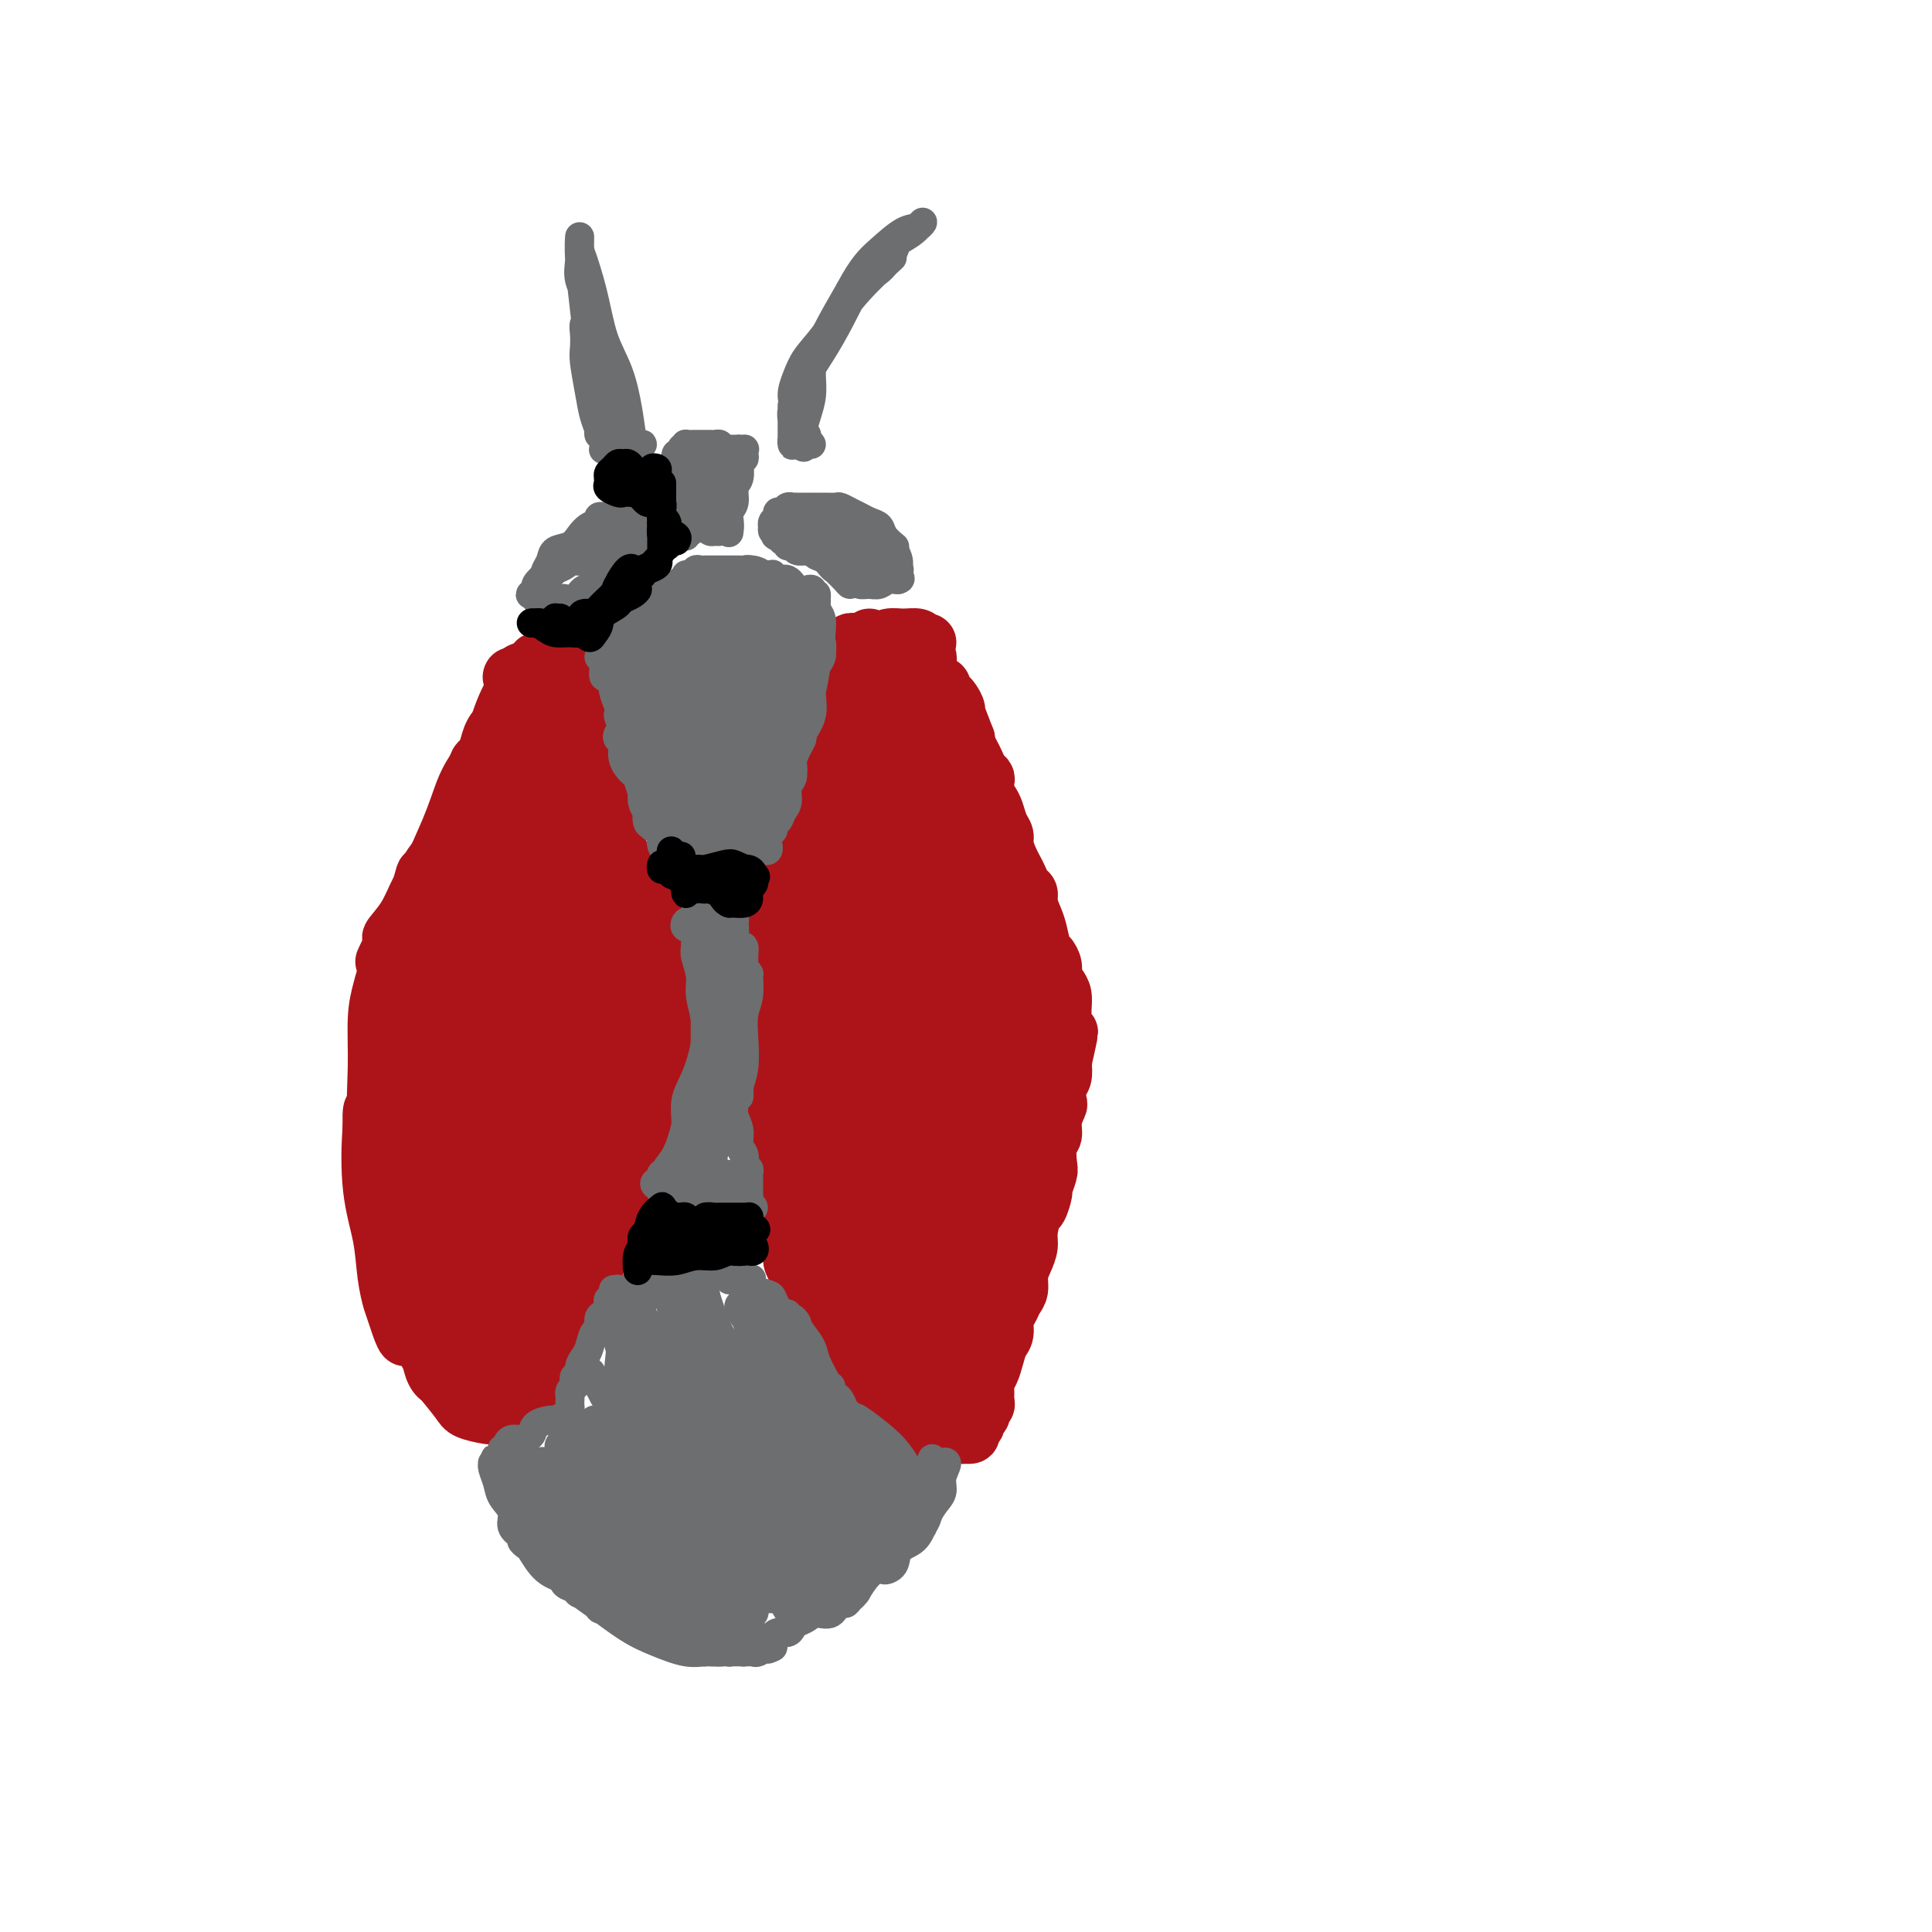 <svg viewBox='0 0 400 400' version='1.1' xmlns='http://www.w3.org/2000/svg' xmlns:xlink='http://www.w3.org/1999/xlink'><g fill='none' stroke='#AD1419' stroke-width='12' stroke-linecap='round' stroke-linejoin='round'><path d='M99,159c-0.088,-0.350 -0.175,-0.700 0,-1c0.175,-0.300 0.614,-0.550 1,-1c0.386,-0.450 0.720,-1.100 1,-2c0.280,-0.900 0.507,-2.050 1,-3c0.493,-0.950 1.253,-1.699 2,-3c0.747,-1.301 1.481,-3.154 2,-4c0.519,-0.846 0.824,-0.686 1,-1c0.176,-0.314 0.224,-1.101 0,-1c-0.224,0.101 -0.719,1.089 -1,2c-0.281,0.911 -0.348,1.745 -1,3c-0.652,1.255 -1.890,2.933 -3,5c-1.110,2.067 -2.092,4.524 -3,7c-0.908,2.476 -1.741,4.972 -3,8c-1.259,3.028 -2.945,6.589 -4,9c-1.055,2.411 -1.480,3.672 -2,4c-0.520,0.328 -1.136,-0.278 -1,-1c0.136,-0.722 1.022,-1.559 2,-3c0.978,-1.441 2.047,-3.485 3,-6c0.953,-2.515 1.791,-5.502 3,-8c1.209,-2.498 2.791,-4.506 4,-7c1.209,-2.494 2.047,-5.472 3,-8c0.953,-2.528 2.023,-4.604 3,-6c0.977,-1.396 1.863,-2.110 2,-2c0.137,0.110 -0.474,1.045 -1,2c-0.526,0.955 -0.965,1.932 -2,4c-1.035,2.068 -2.664,5.228 -4,8c-1.336,2.772 -2.379,5.155 -4,9c-1.621,3.845 -3.821,9.150 -6,14c-2.179,4.850 -4.337,9.243 -6,12c-1.663,2.757 -2.832,3.879 -4,5'/><path d='M82,194c-4.364,8.883 -1.774,4.091 -1,2c0.774,-2.091 -0.268,-1.480 0,-2c0.268,-0.520 1.847,-2.172 3,-4c1.153,-1.828 1.882,-3.831 3,-6c1.118,-2.169 2.626,-4.505 4,-7c1.374,-2.495 2.615,-5.151 4,-8c1.385,-2.849 2.915,-5.893 4,-8c1.085,-2.107 1.725,-3.277 2,-4c0.275,-0.723 0.186,-1.000 0,-1c-0.186,-0.000 -0.468,0.275 -1,1c-0.532,0.725 -1.313,1.898 -2,3c-0.687,1.102 -1.281,2.131 -2,4c-0.719,1.869 -1.562,4.577 -3,8c-1.438,3.423 -3.471,7.561 -5,12c-1.529,4.439 -2.552,9.179 -4,13c-1.448,3.821 -3.319,6.724 -4,8c-0.681,1.276 -0.170,0.926 0,1c0.170,0.074 -0.000,0.572 0,0c0.000,-0.572 0.171,-2.216 1,-4c0.829,-1.784 2.315,-3.710 3,-6c0.685,-2.290 0.570,-4.943 1,-7c0.430,-2.057 1.405,-3.516 2,-5c0.595,-1.484 0.809,-2.992 1,-3c0.191,-0.008 0.360,1.483 0,3c-0.360,1.517 -1.249,3.059 -2,5c-0.751,1.941 -1.364,4.283 -2,7c-0.636,2.717 -1.295,5.811 -2,9c-0.705,3.189 -1.457,6.473 -2,10c-0.543,3.527 -0.877,7.296 -1,9c-0.123,1.704 -0.035,1.344 0,1c0.035,-0.344 0.018,-0.672 0,-1'/><path d='M79,224c-1.166,6.001 0.420,-0.496 1,-4c0.580,-3.504 0.153,-4.014 0,-5c-0.153,-0.986 -0.031,-2.449 0,-4c0.031,-1.551 -0.030,-3.190 0,-5c0.030,-1.810 0.150,-3.792 0,-4c-0.150,-0.208 -0.568,1.359 -1,3c-0.432,1.641 -0.876,3.356 -1,6c-0.124,2.644 0.072,6.216 0,10c-0.072,3.784 -0.411,7.779 0,12c0.411,4.221 1.574,8.666 2,12c0.426,3.334 0.115,5.555 0,7c-0.115,1.445 -0.034,2.114 0,3c0.034,0.886 0.020,1.989 0,2c-0.020,0.011 -0.048,-1.070 0,-2c0.048,-0.930 0.170,-1.709 0,-3c-0.170,-1.291 -0.634,-3.094 -1,-5c-0.366,-1.906 -0.635,-3.916 -1,-6c-0.365,-2.084 -0.827,-4.244 -1,-6c-0.173,-1.756 -0.057,-3.110 0,-4c0.057,-0.890 0.056,-1.318 0,-1c-0.056,0.318 -0.166,1.382 0,3c0.166,1.618 0.607,3.792 1,6c0.393,2.208 0.736,4.451 1,7c0.264,2.549 0.449,5.406 1,9c0.551,3.594 1.468,7.927 2,11c0.532,3.073 0.679,4.885 1,6c0.321,1.115 0.817,1.531 1,2c0.183,0.469 0.052,0.991 0,1c-0.052,0.009 -0.026,-0.496 0,-1'/><path d='M84,274c0.676,6.326 -1.132,0.643 -2,-2c-0.868,-2.643 -0.794,-2.244 -1,-3c-0.206,-0.756 -0.691,-2.665 -1,-5c-0.309,-2.335 -0.441,-5.096 -1,-8c-0.559,-2.904 -1.543,-5.952 -2,-10c-0.457,-4.048 -0.385,-9.096 0,-13c0.385,-3.904 1.083,-6.665 2,-11c0.917,-4.335 2.055,-10.244 3,-14c0.945,-3.756 1.699,-5.359 2,-6c0.301,-0.641 0.151,-0.321 0,0'/><path d='M115,140c0.365,-0.215 0.731,-0.431 1,0c0.269,0.431 0.443,1.507 1,3c0.557,1.493 1.497,3.402 2,6c0.503,2.598 0.568,5.884 1,9c0.432,3.116 1.230,6.061 2,9c0.770,2.939 1.511,5.872 2,8c0.489,2.128 0.726,3.451 1,5c0.274,1.549 0.584,3.324 1,4c0.416,0.676 0.938,0.253 1,0c0.062,-0.253 -0.337,-0.337 -1,-1c-0.663,-0.663 -1.592,-1.907 -2,-4c-0.408,-2.093 -0.296,-5.036 -1,-8c-0.704,-2.964 -2.226,-5.950 -3,-9c-0.774,-3.050 -0.801,-6.162 -1,-9c-0.199,-2.838 -0.571,-5.400 -1,-7c-0.429,-1.600 -0.916,-2.238 -1,-3c-0.084,-0.762 0.233,-1.647 0,-2c-0.233,-0.353 -1.016,-0.174 -1,0c0.016,0.174 0.833,0.343 1,1c0.167,0.657 -0.314,1.800 0,3c0.314,1.200 1.424,2.456 2,4c0.576,1.544 0.616,3.377 1,6c0.384,2.623 1.110,6.035 2,10c0.890,3.965 1.945,8.482 3,13'/><path d='M125,178c1.824,7.406 2.383,8.420 3,10c0.617,1.580 1.291,3.726 2,6c0.709,2.274 1.453,4.676 2,6c0.547,1.324 0.896,1.568 1,2c0.104,0.432 -0.038,1.050 0,1c0.038,-0.050 0.256,-0.769 0,-2c-0.256,-1.231 -0.987,-2.974 -2,-5c-1.013,-2.026 -2.308,-4.335 -3,-7c-0.692,-2.665 -0.781,-5.685 -1,-8c-0.219,-2.315 -0.568,-3.926 -1,-5c-0.432,-1.074 -0.947,-1.611 -1,-1c-0.053,0.611 0.358,2.371 1,4c0.642,1.629 1.517,3.125 2,5c0.483,1.875 0.574,4.127 1,7c0.426,2.873 1.186,6.368 2,9c0.814,2.632 1.683,4.402 2,6c0.317,1.598 0.081,3.026 0,4c-0.081,0.974 -0.008,1.495 0,2c0.008,0.505 -0.051,0.994 0,1c0.051,0.006 0.210,-0.472 0,-1c-0.210,-0.528 -0.789,-1.107 -1,-2c-0.211,-0.893 -0.053,-2.099 0,-3c0.053,-0.901 0.000,-1.497 0,-2c-0.000,-0.503 0.053,-0.912 0,-1c-0.053,-0.088 -0.210,0.145 0,1c0.210,0.855 0.788,2.332 1,4c0.212,1.668 0.057,3.526 0,6c-0.057,2.474 -0.016,5.564 0,8c0.016,2.436 0.008,4.218 0,6'/><path d='M133,229c-0.105,4.694 -0.369,4.928 -1,6c-0.631,1.072 -1.630,2.983 -2,4c-0.370,1.017 -0.110,1.139 0,1c0.110,-0.139 0.071,-0.540 0,-1c-0.071,-0.460 -0.173,-0.980 0,-2c0.173,-1.020 0.622,-2.542 1,-4c0.378,-1.458 0.687,-2.853 1,-4c0.313,-1.147 0.632,-2.046 1,-3c0.368,-0.954 0.784,-1.964 1,-2c0.216,-0.036 0.231,0.903 0,2c-0.231,1.097 -0.709,2.354 -1,4c-0.291,1.646 -0.396,3.683 -1,6c-0.604,2.317 -1.708,4.914 -3,8c-1.292,3.086 -2.774,6.661 -4,10c-1.226,3.339 -2.198,6.440 -3,9c-0.802,2.560 -1.436,4.577 -2,6c-0.564,1.423 -1.060,2.250 -1,2c0.060,-0.250 0.676,-1.579 1,-3c0.324,-1.421 0.358,-2.935 1,-5c0.642,-2.065 1.893,-4.681 3,-7c1.107,-2.319 2.071,-4.341 3,-6c0.929,-1.659 1.823,-2.956 3,-4c1.177,-1.044 2.638,-1.834 3,-2c0.362,-0.166 -0.373,0.292 -1,1c-0.627,0.708 -1.146,1.665 -2,3c-0.854,1.335 -2.043,3.049 -3,5c-0.957,1.951 -1.681,4.141 -3,7c-1.319,2.859 -3.234,6.388 -5,10c-1.766,3.612 -3.383,7.306 -5,11'/><path d='M114,281c-3.521,7.422 -2.822,7.477 -3,8c-0.178,0.523 -1.231,1.513 -2,2c-0.769,0.487 -1.254,0.469 -1,0c0.254,-0.469 1.247,-1.389 2,-3c0.753,-1.611 1.268,-3.913 2,-6c0.732,-2.087 1.683,-3.960 3,-6c1.317,-2.040 3.002,-4.248 4,-6c0.998,-1.752 1.309,-3.049 2,-4c0.691,-0.951 1.761,-1.555 2,-2c0.239,-0.445 -0.352,-0.729 -1,0c-0.648,0.729 -1.354,2.472 -2,4c-0.646,1.528 -1.233,2.843 -2,4c-0.767,1.157 -1.713,2.157 -3,4c-1.287,1.843 -2.916,4.527 -4,7c-1.084,2.473 -1.624,4.733 -2,6c-0.376,1.267 -0.587,1.540 -1,2c-0.413,0.460 -1.028,1.108 -1,1c0.028,-0.108 0.699,-0.971 1,-1c0.301,-0.029 0.232,0.777 0,1c-0.232,0.223 -0.626,-0.136 -1,0c-0.374,0.136 -0.727,0.766 -1,1c-0.273,0.234 -0.466,0.073 -1,0c-0.534,-0.073 -1.408,-0.058 -2,0c-0.592,0.058 -0.901,0.160 -2,0c-1.099,-0.160 -2.988,-0.582 -4,-1c-1.012,-0.418 -1.146,-0.834 -2,-2c-0.854,-1.166 -2.427,-3.083 -4,-5'/><path d='M91,285c-1.551,-2.590 -2.429,-5.564 -3,-8c-0.571,-2.436 -0.836,-4.333 -1,-5c-0.164,-0.667 -0.229,-0.105 0,0c0.229,0.105 0.751,-0.248 1,0c0.249,0.248 0.224,1.097 1,2c0.776,0.903 2.351,1.860 3,3c0.649,1.140 0.372,2.464 1,4c0.628,1.536 2.162,3.286 3,5c0.838,1.714 0.981,3.394 1,4c0.019,0.606 -0.085,0.139 0,0c0.085,-0.139 0.357,0.050 0,0c-0.357,-0.050 -1.345,-0.339 -2,-1c-0.655,-0.661 -0.977,-1.695 -2,-3c-1.023,-1.305 -2.745,-2.881 -4,-5c-1.255,-2.119 -2.042,-4.779 -3,-7c-0.958,-2.221 -2.086,-4.001 -3,-6c-0.914,-1.999 -1.612,-4.216 -2,-5c-0.388,-0.784 -0.465,-0.136 0,0c0.465,0.136 1.473,-0.240 2,0c0.527,0.240 0.575,1.095 1,2c0.425,0.905 1.229,1.858 2,3c0.771,1.142 1.510,2.473 2,4c0.490,1.527 0.730,3.250 1,5c0.270,1.750 0.569,3.525 1,5c0.431,1.475 0.996,2.649 1,3c0.004,0.351 -0.551,-0.121 -1,-1c-0.449,-0.879 -0.792,-2.164 -1,-4c-0.208,-1.836 -0.283,-4.224 -1,-7c-0.717,-2.776 -2.078,-5.940 -3,-10c-0.922,-4.060 -1.406,-9.017 -2,-14c-0.594,-4.983 -1.297,-9.991 -2,-15'/><path d='M81,234c-1.449,-9.748 -0.073,-8.618 1,-9c1.073,-0.382 1.843,-2.275 2,-4c0.157,-1.725 -0.298,-3.283 0,-5c0.298,-1.717 1.348,-3.594 2,-5c0.652,-1.406 0.907,-2.343 1,-3c0.093,-0.657 0.025,-1.036 0,-1c-0.025,0.036 -0.008,0.485 0,1c0.008,0.515 0.007,1.096 0,3c-0.007,1.904 -0.021,5.130 0,8c0.021,2.870 0.078,5.382 0,9c-0.078,3.618 -0.291,8.342 0,13c0.291,4.658 1.085,9.251 2,14c0.915,4.749 1.952,9.654 3,13c1.048,3.346 2.108,5.134 3,7c0.892,1.866 1.617,3.812 2,4c0.383,0.188 0.425,-1.381 0,-3c-0.425,-1.619 -1.317,-3.288 -2,-6c-0.683,-2.712 -1.157,-6.466 -2,-11c-0.843,-4.534 -2.055,-9.850 -3,-17c-0.945,-7.150 -1.624,-16.136 -2,-23c-0.376,-6.864 -0.451,-11.605 0,-15c0.451,-3.395 1.427,-5.445 2,-8c0.573,-2.555 0.742,-5.616 1,-7c0.258,-1.384 0.603,-1.091 1,-1c0.397,0.091 0.844,-0.020 1,1c0.156,1.020 0.021,3.170 0,6c-0.021,2.830 0.071,6.339 0,11c-0.071,4.661 -0.306,10.475 0,18c0.306,7.525 1.153,16.763 2,26'/><path d='M95,250c0.979,13.556 1.427,16.945 2,21c0.573,4.055 1.273,8.776 2,12c0.727,3.224 1.482,4.953 2,6c0.518,1.047 0.797,1.414 1,1c0.203,-0.414 0.328,-1.608 0,-5c-0.328,-3.392 -1.109,-8.984 -2,-14c-0.891,-5.016 -1.892,-9.458 -3,-16c-1.108,-6.542 -2.322,-15.185 -3,-24c-0.678,-8.815 -0.819,-17.800 -1,-25c-0.181,-7.200 -0.402,-12.613 0,-17c0.402,-4.387 1.428,-7.748 2,-10c0.572,-2.252 0.689,-3.397 1,-4c0.311,-0.603 0.817,-0.665 1,0c0.183,0.665 0.045,2.056 0,4c-0.045,1.944 0.005,4.442 0,8c-0.005,3.558 -0.065,8.178 0,13c0.065,4.822 0.256,9.848 1,17c0.744,7.152 2.042,16.431 3,24c0.958,7.569 1.575,13.428 2,18c0.425,4.572 0.657,7.856 1,10c0.343,2.144 0.796,3.149 1,3c0.204,-0.149 0.159,-1.452 0,-5c-0.159,-3.548 -0.433,-9.343 -1,-15c-0.567,-5.657 -1.427,-11.177 -2,-19c-0.573,-7.823 -0.858,-17.948 -1,-27c-0.142,-9.052 -0.140,-17.030 0,-23c0.140,-5.970 0.419,-9.930 1,-13c0.581,-3.070 1.464,-5.250 2,-6c0.536,-0.750 0.725,-0.072 1,2c0.275,2.072 0.638,5.536 1,9'/><path d='M106,175c0.258,4.714 -0.099,11.000 0,17c0.099,6.000 0.652,11.716 1,19c0.348,7.284 0.489,16.137 1,24c0.511,7.863 1.391,14.737 2,20c0.609,5.263 0.946,8.915 1,11c0.054,2.085 -0.174,2.603 0,3c0.174,0.397 0.752,0.672 1,-1c0.248,-1.672 0.168,-5.291 0,-10c-0.168,-4.709 -0.424,-10.509 -1,-17c-0.576,-6.491 -1.470,-13.673 -2,-22c-0.530,-8.327 -0.694,-17.801 -1,-26c-0.306,-8.199 -0.755,-15.125 -1,-21c-0.245,-5.875 -0.288,-10.701 0,-13c0.288,-2.299 0.907,-2.071 1,-2c0.093,0.071 -0.338,-0.014 0,1c0.338,1.014 1.447,3.128 2,7c0.553,3.872 0.550,9.501 1,15c0.450,5.499 1.354,10.867 2,17c0.646,6.133 1.034,13.032 2,19c0.966,5.968 2.509,11.006 3,15c0.491,3.994 -0.071,6.944 0,9c0.071,2.056 0.773,3.216 1,4c0.227,0.784 -0.022,1.191 0,1c0.022,-0.191 0.315,-0.980 0,-3c-0.315,-2.020 -1.237,-5.272 -2,-9c-0.763,-3.728 -1.367,-7.934 -2,-14c-0.633,-6.066 -1.294,-13.993 -2,-23c-0.706,-9.007 -1.457,-19.095 -2,-26c-0.543,-6.905 -0.877,-10.628 -1,-13c-0.123,-2.372 -0.035,-3.392 0,-4c0.035,-0.608 0.018,-0.804 0,-1'/><path d='M110,152c-1.190,-13.504 0.336,-1.263 1,5c0.664,6.263 0.468,6.549 1,10c0.532,3.451 1.792,10.068 3,17c1.208,6.932 2.363,14.180 4,22c1.637,7.820 3.757,16.211 5,21c1.243,4.789 1.611,5.977 2,8c0.389,2.023 0.799,4.881 1,6c0.201,1.119 0.192,0.499 0,0c-0.192,-0.499 -0.569,-0.875 -1,-3c-0.431,-2.125 -0.918,-5.997 -2,-10c-1.082,-4.003 -2.759,-8.135 -4,-14c-1.241,-5.865 -2.046,-13.461 -3,-21c-0.954,-7.539 -2.058,-15.022 -3,-21c-0.942,-5.978 -1.724,-10.453 -2,-13c-0.276,-2.547 -0.047,-3.166 0,-4c0.047,-0.834 -0.087,-1.884 0,-2c0.087,-0.116 0.396,0.702 1,2c0.604,1.298 1.503,3.077 2,5c0.497,1.923 0.592,3.989 1,7c0.408,3.011 1.128,6.966 2,11c0.872,4.034 1.895,8.147 3,13c1.105,4.853 2.293,10.445 3,15c0.707,4.555 0.933,8.074 1,11c0.067,2.926 -0.024,5.260 0,7c0.024,1.740 0.164,2.887 0,4c-0.164,1.113 -0.633,2.192 -1,3c-0.367,0.808 -0.631,1.343 -1,1c-0.369,-0.343 -0.841,-1.566 -1,-3c-0.159,-1.434 -0.004,-3.078 0,-5c0.004,-1.922 -0.142,-4.120 0,-6c0.142,-1.880 0.571,-3.440 1,-5'/><path d='M123,213c0.028,-3.220 0.597,-2.271 1,-2c0.403,0.271 0.639,-0.135 1,1c0.361,1.135 0.847,3.811 1,6c0.153,2.189 -0.025,3.892 0,6c0.025,2.108 0.254,4.621 0,8c-0.254,3.379 -0.993,7.623 -2,11c-1.007,3.377 -2.284,5.885 -3,8c-0.716,2.115 -0.872,3.835 -2,6c-1.128,2.165 -3.227,4.775 -4,6c-0.773,1.225 -0.221,1.064 0,1c0.221,-0.064 0.110,-0.032 0,0'/><path d='M120,158c-0.001,-0.063 -0.001,-0.126 0,0c0.001,0.126 0.004,0.441 0,1c-0.004,0.559 -0.013,1.361 0,2c0.013,0.639 0.050,1.116 0,2c-0.050,0.884 -0.186,2.176 0,3c0.186,0.824 0.694,1.179 1,2c0.306,0.821 0.411,2.107 1,3c0.589,0.893 1.663,1.391 2,2c0.337,0.609 -0.063,1.328 0,2c0.063,0.672 0.591,1.297 1,2c0.409,0.703 0.701,1.484 1,2c0.299,0.516 0.605,0.768 1,1c0.395,0.232 0.879,0.444 1,1c0.121,0.556 -0.123,1.457 0,2c0.123,0.543 0.611,0.727 1,1c0.389,0.273 0.679,0.635 1,1c0.321,0.365 0.673,0.732 1,1c0.327,0.268 0.627,0.437 1,1c0.373,0.563 0.817,1.520 1,2c0.183,0.480 0.104,0.483 0,1c-0.104,0.517 -0.234,1.547 0,2c0.234,0.453 0.832,0.330 1,1c0.168,0.670 -0.095,2.133 0,3c0.095,0.867 0.547,1.139 1,2c0.453,0.861 0.906,2.311 1,3c0.094,0.689 -0.171,0.618 0,1c0.171,0.382 0.777,1.218 1,2c0.223,0.782 0.064,1.509 0,2c-0.064,0.491 -0.032,0.745 0,1'/><path d='M137,207c0.769,3.430 0.192,2.007 0,2c-0.192,-0.007 0.002,1.404 0,2c-0.002,0.596 -0.201,0.376 0,1c0.201,0.624 0.800,2.092 1,3c0.200,0.908 0.001,1.256 0,2c-0.001,0.744 0.197,1.885 0,3c-0.197,1.115 -0.789,2.203 -1,3c-0.211,0.797 -0.042,1.301 0,2c0.042,0.699 -0.044,1.591 0,2c0.044,0.409 0.219,0.335 0,1c-0.219,0.665 -0.832,2.069 -1,3c-0.168,0.931 0.110,1.389 0,2c-0.110,0.611 -0.606,1.374 -1,2c-0.394,0.626 -0.686,1.116 -1,2c-0.314,0.884 -0.650,2.164 -1,3c-0.350,0.836 -0.713,1.228 -1,2c-0.287,0.772 -0.499,1.924 -1,3c-0.501,1.076 -1.290,2.077 -2,3c-0.710,0.923 -1.341,1.770 -2,3c-0.659,1.230 -1.347,2.845 -2,4c-0.653,1.155 -1.272,1.851 -2,3c-0.728,1.149 -1.566,2.751 -2,4c-0.434,1.249 -0.463,2.144 -1,3c-0.537,0.856 -1.582,1.673 -2,2c-0.418,0.327 -0.209,0.163 0,0'/><path d='M117,138c-0.007,0.749 -0.013,1.498 0,2c0.013,0.502 0.046,0.756 0,1c-0.046,0.244 -0.170,0.477 0,1c0.170,0.523 0.633,1.336 1,2c0.367,0.664 0.637,1.178 1,2c0.363,0.822 0.818,1.952 1,3c0.182,1.048 0.090,2.013 0,3c-0.090,0.987 -0.179,1.996 0,3c0.179,1.004 0.626,2.004 1,3c0.374,0.996 0.676,1.987 1,3c0.324,1.013 0.669,2.047 1,3c0.331,0.953 0.648,1.826 1,3c0.352,1.174 0.738,2.650 1,4c0.262,1.350 0.399,2.574 1,4c0.601,1.426 1.667,3.054 2,4c0.333,0.946 -0.066,1.210 0,2c0.066,0.790 0.596,2.105 1,3c0.404,0.895 0.682,1.369 1,2c0.318,0.631 0.678,1.418 1,2c0.322,0.582 0.607,0.959 1,2c0.393,1.041 0.894,2.747 1,4c0.106,1.253 -0.182,2.053 0,3c0.182,0.947 0.833,2.041 1,3c0.167,0.959 -0.151,1.783 0,2c0.151,0.217 0.771,-0.172 1,0c0.229,0.172 0.065,0.906 0,1c-0.065,0.094 -0.033,-0.453 0,-1'/><path d='M135,202c2.294,9.648 -0.972,1.767 -2,-2c-1.028,-3.767 0.181,-3.421 0,-5c-0.181,-1.579 -1.753,-5.083 -3,-8c-1.247,-2.917 -2.169,-5.246 -3,-8c-0.831,-2.754 -1.570,-5.933 -2,-8c-0.430,-2.067 -0.549,-3.021 -1,-4c-0.451,-0.979 -1.234,-1.981 -2,-3c-0.766,-1.019 -1.515,-2.055 -2,-3c-0.485,-0.945 -0.704,-1.801 -1,-3c-0.296,-1.199 -0.668,-2.743 -1,-4c-0.332,-1.257 -0.625,-2.229 -1,-3c-0.375,-0.771 -0.833,-1.342 -1,-2c-0.167,-0.658 -0.041,-1.402 0,-2c0.041,-0.598 -0.001,-1.048 0,-1c0.001,0.048 0.046,0.594 0,1c-0.046,0.406 -0.182,0.671 0,1c0.182,0.329 0.682,0.723 1,1c0.318,0.277 0.455,0.438 1,1c0.545,0.562 1.497,1.524 2,3c0.503,1.476 0.558,3.466 1,5c0.442,1.534 1.273,2.612 2,4c0.727,1.388 1.351,3.085 2,5c0.649,1.915 1.325,4.048 2,6c0.675,1.952 1.350,3.723 2,5c0.650,1.277 1.274,2.059 2,3c0.726,0.941 1.554,2.039 2,3c0.446,0.961 0.511,1.783 1,3c0.489,1.217 1.401,2.828 2,4c0.599,1.172 0.885,1.906 1,3c0.115,1.094 0.057,2.547 0,4'/><path d='M137,198c3.183,8.778 0.642,5.224 0,4c-0.642,-1.224 0.616,-0.118 1,1c0.384,1.118 -0.107,2.246 0,3c0.107,0.754 0.813,1.132 1,2c0.187,0.868 -0.146,2.224 0,3c0.146,0.776 0.772,0.971 1,2c0.228,1.029 0.057,2.892 0,4c-0.057,1.108 -0.002,1.460 0,2c0.002,0.540 -0.051,1.269 0,2c0.051,0.731 0.206,1.466 0,2c-0.206,0.534 -0.773,0.867 -1,1c-0.227,0.133 -0.113,0.067 0,0'/><path d='M119,141c0.111,-0.417 0.223,-0.833 0,-1c-0.223,-0.167 -0.780,-0.083 -1,0c-0.220,0.083 -0.101,0.166 0,0c0.101,-0.166 0.186,-0.579 0,-1c-0.186,-0.421 -0.641,-0.849 -1,-1c-0.359,-0.151 -0.621,-0.027 -1,0c-0.379,0.027 -0.875,-0.045 -1,0c-0.125,0.045 0.120,0.207 0,0c-0.120,-0.207 -0.607,-0.784 -1,-1c-0.393,-0.216 -0.693,-0.072 -1,0c-0.307,0.072 -0.621,0.071 -1,0c-0.379,-0.071 -0.822,-0.211 -1,0c-0.178,0.211 -0.089,0.774 0,1c0.089,0.226 0.179,0.116 0,0c-0.179,-0.116 -0.625,-0.237 -1,0c-0.375,0.237 -0.678,0.833 -1,1c-0.322,0.167 -0.663,-0.095 -1,0c-0.337,0.095 -0.668,0.548 -1,1'/><path d='M107,140c-1.311,0.467 -1.089,0.133 -1,0c0.089,-0.133 0.044,-0.067 0,0'/><path d='M180,132c0.461,0.346 0.922,0.691 1,1c0.078,0.309 -0.225,0.581 0,1c0.225,0.419 0.980,0.984 1,1c0.020,0.016 -0.694,-0.517 -1,-1c-0.306,-0.483 -0.205,-0.915 0,-1c0.205,-0.085 0.513,0.177 1,0c0.487,-0.177 1.154,-0.794 2,-1c0.846,-0.206 1.871,-0.003 3,0c1.129,0.003 2.363,-0.195 3,0c0.637,0.195 0.676,0.784 1,1c0.324,0.216 0.933,0.058 1,0c0.067,-0.058 -0.407,-0.015 -1,0c-0.593,0.015 -1.305,0.004 -2,0c-0.695,-0.004 -1.372,-0.001 -2,0c-0.628,0.001 -1.208,0.000 -2,0c-0.792,-0.000 -1.798,-0.000 -3,0c-1.202,0.000 -2.601,0.000 -4,0'/><path d='M178,133c-2.012,0.171 -1.041,0.098 -1,0c0.041,-0.098 -0.848,-0.222 -1,0c-0.152,0.222 0.432,0.791 1,1c0.568,0.209 1.119,0.060 2,0c0.881,-0.060 2.092,-0.030 3,0c0.908,0.030 1.514,0.061 2,0c0.486,-0.061 0.853,-0.212 2,0c1.147,0.212 3.076,0.789 4,1c0.924,0.211 0.844,0.056 1,0c0.156,-0.056 0.547,-0.015 0,0c-0.547,0.015 -2.033,0.003 -3,0c-0.967,-0.003 -1.414,0.003 -2,0c-0.586,-0.003 -1.309,-0.015 -2,0c-0.691,0.015 -1.348,0.056 -2,0c-0.652,-0.056 -1.298,-0.211 -2,0c-0.702,0.211 -1.458,0.788 -2,1c-0.542,0.212 -0.869,0.061 -1,0c-0.131,-0.061 -0.065,-0.030 0,0'/><path d='M178,139c-0.449,0.469 -0.898,0.937 -1,1c-0.102,0.063 0.142,-0.280 0,0c-0.142,0.280 -0.671,1.184 -1,2c-0.329,0.816 -0.459,1.543 -1,3c-0.541,1.457 -1.494,3.644 -2,6c-0.506,2.356 -0.566,4.882 -1,7c-0.434,2.118 -1.241,3.830 -2,6c-0.759,2.170 -1.468,4.798 -2,7c-0.532,2.202 -0.886,3.977 -1,5c-0.114,1.023 0.014,1.294 0,1c-0.014,-0.294 -0.169,-1.154 0,-2c0.169,-0.846 0.661,-1.677 1,-3c0.339,-1.323 0.525,-3.137 1,-5c0.475,-1.863 1.238,-3.776 2,-6c0.762,-2.224 1.522,-4.759 2,-7c0.478,-2.241 0.675,-4.188 1,-6c0.325,-1.812 0.780,-3.490 1,-4c0.220,-0.510 0.207,0.148 0,1c-0.207,0.852 -0.606,1.897 -1,3c-0.394,1.103 -0.781,2.264 -1,4c-0.219,1.736 -0.268,4.046 -1,6c-0.732,1.954 -2.146,3.552 -3,6c-0.854,2.448 -1.147,5.747 -2,9c-0.853,3.253 -2.267,6.461 -3,9c-0.733,2.539 -0.785,4.410 -1,6c-0.215,1.590 -0.594,2.901 -1,4c-0.406,1.099 -0.840,1.988 -1,3c-0.160,1.012 -0.046,2.146 0,2c0.046,-0.146 0.023,-1.573 0,-3'/><path d='M161,194c-2.738,7.611 -1.084,-0.860 0,-5c1.084,-4.140 1.597,-3.948 2,-5c0.403,-1.052 0.697,-3.349 1,-5c0.303,-1.651 0.614,-2.656 1,-4c0.386,-1.344 0.847,-3.027 1,-3c0.153,0.027 -0.000,1.766 0,3c0.000,1.234 0.154,1.965 0,3c-0.154,1.035 -0.616,2.374 -1,4c-0.384,1.626 -0.690,3.539 -1,5c-0.310,1.461 -0.623,2.471 -1,4c-0.377,1.529 -0.818,3.576 -1,5c-0.182,1.424 -0.105,2.226 0,3c0.105,0.774 0.238,1.521 0,2c-0.238,0.479 -0.849,0.691 -1,1c-0.151,0.309 0.157,0.715 0,1c-0.157,0.285 -0.778,0.448 -1,1c-0.222,0.552 -0.045,1.491 0,2c0.045,0.509 -0.040,0.587 0,1c0.040,0.413 0.207,1.161 0,2c-0.207,0.839 -0.788,1.768 -1,2c-0.212,0.232 -0.057,-0.232 0,0c0.057,0.232 0.015,1.161 0,2c-0.015,0.839 -0.003,1.590 0,2c0.003,0.410 -0.003,0.481 0,1c0.003,0.519 0.015,1.487 0,2c-0.015,0.513 -0.056,0.571 0,1c0.056,0.429 0.211,1.228 0,2c-0.211,0.772 -0.788,1.515 -1,2c-0.212,0.485 -0.061,0.710 0,1c0.061,0.290 0.030,0.645 0,1'/><path d='M158,225c-1.238,8.378 -0.332,2.823 0,1c0.332,-1.823 0.089,0.088 0,1c-0.089,0.912 -0.024,0.827 0,1c0.024,0.173 0.006,0.605 0,1c-0.006,0.395 -0.002,0.753 0,1c0.002,0.247 0.000,0.381 0,1c-0.000,0.619 0.000,1.722 0,2c-0.000,0.278 -0.001,-0.269 0,0c0.001,0.269 0.004,1.353 0,2c-0.004,0.647 -0.015,0.858 0,1c0.015,0.142 0.056,0.217 0,1c-0.056,0.783 -0.207,2.276 0,3c0.207,0.724 0.774,0.679 1,1c0.226,0.321 0.112,1.007 0,2c-0.112,0.993 -0.222,2.292 0,3c0.222,0.708 0.776,0.823 1,1c0.224,0.177 0.116,0.415 0,1c-0.116,0.585 -0.242,1.518 0,2c0.242,0.482 0.852,0.513 1,1c0.148,0.487 -0.167,1.429 0,2c0.167,0.571 0.814,0.772 1,1c0.186,0.228 -0.091,0.484 0,1c0.091,0.516 0.550,1.293 1,2c0.450,0.707 0.890,1.345 1,2c0.110,0.655 -0.111,1.327 0,2c0.111,0.673 0.555,1.345 1,2c0.445,0.655 0.890,1.291 1,2c0.110,0.709 -0.115,1.489 0,2c0.115,0.511 0.569,0.753 1,1c0.431,0.247 0.837,0.499 1,1c0.163,0.501 0.081,1.250 0,2'/><path d='M168,271c1.571,4.123 0.999,1.931 1,1c0.001,-0.931 0.574,-0.600 1,0c0.426,0.600 0.706,1.469 1,2c0.294,0.531 0.603,0.724 1,1c0.397,0.276 0.881,0.636 1,1c0.119,0.364 -0.127,0.731 0,1c0.127,0.269 0.626,0.439 1,1c0.374,0.561 0.622,1.512 1,2c0.378,0.488 0.885,0.512 1,1c0.115,0.488 -0.163,1.440 0,2c0.163,0.560 0.766,0.727 1,1c0.234,0.273 0.101,0.650 0,1c-0.101,0.350 -0.168,0.672 0,1c0.168,0.328 0.571,0.661 1,1c0.429,0.339 0.885,0.683 1,1c0.115,0.317 -0.109,0.606 0,1c0.109,0.394 0.551,0.894 1,1c0.449,0.106 0.905,-0.183 1,0c0.095,0.183 -0.172,0.838 0,1c0.172,0.162 0.782,-0.168 1,0c0.218,0.168 0.043,0.833 0,1c-0.043,0.167 0.045,-0.166 0,0c-0.045,0.166 -0.223,0.829 0,1c0.223,0.171 0.847,-0.150 1,0c0.153,0.150 -0.165,0.772 0,1c0.165,0.228 0.814,0.061 1,0c0.186,-0.061 -0.090,-0.018 0,0c0.090,0.018 0.545,0.009 1,0'/><path d='M185,294c2.570,3.801 0.495,1.803 0,1c-0.495,-0.803 0.588,-0.411 1,0c0.412,0.411 0.152,0.842 0,1c-0.152,0.158 -0.196,0.042 0,0c0.196,-0.042 0.631,-0.011 1,0c0.369,0.011 0.673,0.003 1,0c0.327,-0.003 0.679,-0.001 1,0c0.321,0.001 0.611,0.000 1,0c0.389,-0.000 0.878,-0.000 1,0c0.122,0.000 -0.122,0.000 0,0c0.122,-0.000 0.610,0.000 1,0c0.390,-0.000 0.682,-0.000 1,0c0.318,0.000 0.662,0.000 1,0c0.338,-0.000 0.669,-0.001 1,0c0.331,0.001 0.662,0.004 1,0c0.338,-0.004 0.683,-0.015 1,0c0.317,0.015 0.606,0.056 1,0c0.394,-0.056 0.894,-0.210 1,0c0.106,0.210 -0.183,0.785 0,1c0.183,0.215 0.838,0.069 1,0c0.162,-0.069 -0.167,-0.060 0,0c0.167,0.060 0.832,0.171 1,0c0.168,-0.171 -0.161,-0.623 0,-1c0.161,-0.377 0.813,-0.678 1,-1c0.187,-0.322 -0.089,-0.663 0,-1c0.089,-0.337 0.545,-0.668 1,-1'/><path d='M203,293c0.558,-0.639 -0.047,-0.738 0,-1c0.047,-0.262 0.748,-0.688 1,-1c0.252,-0.312 0.057,-0.509 0,-1c-0.057,-0.491 0.026,-1.276 0,-2c-0.026,-0.724 -0.161,-1.386 0,-2c0.161,-0.614 0.617,-1.179 1,-2c0.383,-0.821 0.694,-1.896 1,-3c0.306,-1.104 0.606,-2.235 1,-3c0.394,-0.765 0.880,-1.163 1,-2c0.120,-0.837 -0.126,-2.114 0,-3c0.126,-0.886 0.625,-1.381 1,-2c0.375,-0.619 0.626,-1.362 1,-2c0.374,-0.638 0.870,-1.169 1,-2c0.130,-0.831 -0.106,-1.961 0,-3c0.106,-1.039 0.553,-1.988 1,-3c0.447,-1.012 0.894,-2.086 1,-3c0.106,-0.914 -0.130,-1.668 0,-3c0.130,-1.332 0.627,-3.243 1,-4c0.373,-0.757 0.622,-0.361 1,-1c0.378,-0.639 0.885,-2.314 1,-3c0.115,-0.686 -0.161,-0.381 0,-1c0.161,-0.619 0.760,-2.160 1,-3c0.240,-0.840 0.121,-0.978 0,-2c-0.121,-1.022 -0.242,-2.926 0,-4c0.242,-1.074 0.849,-1.317 1,-2c0.151,-0.683 -0.152,-1.806 0,-3c0.152,-1.194 0.759,-2.458 1,-3c0.241,-0.542 0.116,-0.362 0,-1c-0.116,-0.638 -0.224,-2.095 0,-3c0.224,-0.905 0.778,-1.259 1,-2c0.222,-0.741 0.111,-1.871 0,-3'/><path d='M220,220c2.630,-11.603 0.705,-4.110 0,-2c-0.705,2.110 -0.192,-1.164 0,-3c0.192,-1.836 0.061,-2.235 0,-3c-0.061,-0.765 -0.054,-1.895 0,-3c0.054,-1.105 0.155,-2.184 0,-3c-0.155,-0.816 -0.566,-1.368 -1,-2c-0.434,-0.632 -0.890,-1.345 -1,-2c-0.110,-0.655 0.125,-1.252 0,-2c-0.125,-0.748 -0.612,-1.646 -1,-2c-0.388,-0.354 -0.678,-0.165 -1,-1c-0.322,-0.835 -0.678,-2.695 -1,-4c-0.322,-1.305 -0.611,-2.054 -1,-3c-0.389,-0.946 -0.878,-2.088 -1,-3c-0.122,-0.912 0.122,-1.594 0,-2c-0.122,-0.406 -0.611,-0.535 -1,-1c-0.389,-0.465 -0.678,-1.265 -1,-2c-0.322,-0.735 -0.678,-1.403 -1,-2c-0.322,-0.597 -0.611,-1.122 -1,-2c-0.389,-0.878 -0.877,-2.108 -1,-3c-0.123,-0.892 0.121,-1.446 0,-2c-0.121,-0.554 -0.607,-1.108 -1,-2c-0.393,-0.892 -0.693,-2.123 -1,-3c-0.307,-0.877 -0.621,-1.400 -1,-2c-0.379,-0.600 -0.823,-1.277 -1,-2c-0.177,-0.723 -0.089,-1.492 0,-2c0.089,-0.508 0.178,-0.756 0,-1c-0.178,-0.244 -0.622,-0.485 -1,-1c-0.378,-0.515 -0.689,-1.303 -1,-2c-0.311,-0.697 -0.622,-1.303 -1,-2c-0.378,-0.697 -0.822,-1.485 -1,-2c-0.178,-0.515 -0.089,-0.758 0,-1'/><path d='M200,153c-3.256,-8.555 -1.397,-3.444 -1,-2c0.397,1.444 -0.668,-0.779 -1,-2c-0.332,-1.221 0.070,-1.442 0,-2c-0.070,-0.558 -0.610,-1.455 -1,-2c-0.390,-0.545 -0.629,-0.737 -1,-1c-0.371,-0.263 -0.874,-0.597 -1,-1c-0.126,-0.403 0.124,-0.877 0,-1c-0.124,-0.123 -0.622,0.104 -1,0c-0.378,-0.104 -0.638,-0.538 -1,-1c-0.362,-0.462 -0.828,-0.950 -1,-1c-0.172,-0.050 -0.050,0.339 0,0c0.050,-0.339 0.027,-1.405 0,-2c-0.027,-0.595 -0.060,-0.718 0,-1c0.060,-0.282 0.212,-0.724 0,-1c-0.212,-0.276 -0.789,-0.385 -1,0c-0.211,0.385 -0.055,1.264 0,2c0.055,0.736 0.011,1.328 0,2c-0.011,0.672 0.011,1.423 0,3c-0.011,1.577 -0.056,3.982 0,7c0.056,3.018 0.211,6.651 0,10c-0.211,3.349 -0.789,6.413 -1,10c-0.211,3.587 -0.057,7.696 0,11c0.057,3.304 0.016,5.801 0,8c-0.016,2.199 -0.008,4.099 0,6'/><path d='M190,195c-0.322,9.427 -0.127,4.495 0,3c0.127,-1.495 0.188,0.448 0,1c-0.188,0.552 -0.624,-0.285 -1,-1c-0.376,-0.715 -0.693,-1.306 -1,-3c-0.307,-1.694 -0.604,-4.489 -1,-7c-0.396,-2.511 -0.890,-4.737 -1,-8c-0.110,-3.263 0.164,-7.563 0,-12c-0.164,-4.437 -0.765,-9.012 -1,-13c-0.235,-3.988 -0.104,-7.388 0,-10c0.104,-2.612 0.181,-4.437 0,-5c-0.181,-0.563 -0.619,0.137 -1,1c-0.381,0.863 -0.704,1.889 -1,4c-0.296,2.111 -0.566,5.308 -1,8c-0.434,2.692 -1.033,4.880 -2,9c-0.967,4.120 -2.300,10.172 -3,16c-0.700,5.828 -0.765,11.431 -1,17c-0.235,5.569 -0.641,11.103 -1,17c-0.359,5.897 -0.670,12.157 -1,16c-0.330,3.843 -0.677,5.270 -1,7c-0.323,1.730 -0.622,3.764 -1,5c-0.378,1.236 -0.835,1.673 -1,1c-0.165,-0.673 -0.040,-2.456 0,-5c0.040,-2.544 -0.007,-5.848 0,-10c0.007,-4.152 0.068,-9.152 0,-14c-0.068,-4.848 -0.264,-9.545 0,-15c0.264,-5.455 0.988,-11.668 2,-17c1.012,-5.332 2.311,-9.782 3,-13c0.689,-3.218 0.768,-5.205 1,-7c0.232,-1.795 0.616,-3.397 1,-5'/><path d='M178,155c1.426,-7.164 1.492,-4.074 1,-3c-0.492,1.074 -1.541,0.132 -2,1c-0.459,0.868 -0.329,3.545 -1,6c-0.671,2.455 -2.144,4.690 -3,8c-0.856,3.310 -1.096,7.697 -2,13c-0.904,5.303 -2.472,11.521 -3,18c-0.528,6.479 -0.017,13.219 0,19c0.017,5.781 -0.459,10.604 0,16c0.459,5.396 1.853,11.365 3,16c1.147,4.635 2.047,7.935 3,11c0.953,3.065 1.959,5.896 3,8c1.041,2.104 2.118,3.480 3,5c0.882,1.520 1.570,3.185 2,3c0.430,-0.185 0.603,-2.220 0,-4c-0.603,-1.780 -1.982,-3.305 -3,-6c-1.018,-2.695 -1.674,-6.559 -3,-11c-1.326,-4.441 -3.322,-9.457 -5,-15c-1.678,-5.543 -3.038,-11.611 -4,-18c-0.962,-6.389 -1.525,-13.097 -2,-17c-0.475,-3.903 -0.863,-5.000 -1,-6c-0.137,-1.000 -0.022,-1.902 0,-2c0.022,-0.098 -0.047,0.607 0,2c0.047,1.393 0.211,3.474 1,7c0.789,3.526 2.203,8.497 3,13c0.797,4.503 0.976,8.538 2,14c1.024,5.462 2.893,12.351 5,19c2.107,6.649 4.452,13.059 6,18c1.548,4.941 2.299,8.412 3,11c0.701,2.588 1.350,4.294 2,6'/><path d='M186,287c3.334,14.060 0.670,5.211 0,2c-0.670,-3.211 0.654,-0.784 1,-1c0.346,-0.216 -0.287,-3.074 -1,-6c-0.713,-2.926 -1.506,-5.920 -2,-10c-0.494,-4.080 -0.690,-9.247 -2,-15c-1.310,-5.753 -3.735,-12.094 -5,-20c-1.265,-7.906 -1.369,-17.378 -2,-25c-0.631,-7.622 -1.787,-13.394 -2,-18c-0.213,-4.606 0.518,-8.046 1,-10c0.482,-1.954 0.716,-2.421 1,-3c0.284,-0.579 0.620,-1.270 1,-1c0.380,0.270 0.806,1.500 1,5c0.194,3.500 0.157,9.268 1,16c0.843,6.732 2.566,14.427 4,23c1.434,8.573 2.581,18.023 4,26c1.419,7.977 3.112,14.481 4,19c0.888,4.519 0.973,7.051 1,9c0.027,1.949 -0.004,3.313 0,4c0.004,0.687 0.042,0.696 0,-1c-0.042,-1.696 -0.165,-5.098 -1,-9c-0.835,-3.902 -2.383,-8.303 -3,-14c-0.617,-5.697 -0.302,-12.691 -1,-21c-0.698,-8.309 -2.407,-17.932 -3,-26c-0.593,-8.068 -0.068,-14.581 0,-20c0.068,-5.419 -0.319,-9.744 0,-14c0.319,-4.256 1.345,-8.442 2,-11c0.655,-2.558 0.938,-3.489 1,-4c0.062,-0.511 -0.097,-0.601 0,0c0.097,0.601 0.449,1.893 1,5c0.551,3.107 1.300,8.031 2,14c0.700,5.969 1.350,12.985 2,20'/><path d='M191,201c1.509,10.657 2.782,17.799 4,25c1.218,7.201 2.381,14.462 3,20c0.619,5.538 0.692,9.353 1,13c0.308,3.647 0.849,7.127 1,9c0.151,1.873 -0.089,2.140 0,2c0.089,-0.140 0.508,-0.688 0,-4c-0.508,-3.312 -1.941,-9.389 -3,-16c-1.059,-6.611 -1.744,-13.756 -2,-22c-0.256,-8.244 -0.083,-17.586 0,-27c0.083,-9.414 0.075,-18.901 0,-26c-0.075,-7.099 -0.218,-11.811 0,-15c0.218,-3.189 0.796,-4.854 1,-6c0.204,-1.146 0.032,-1.772 0,-1c-0.032,0.772 0.075,2.944 0,6c-0.075,3.056 -0.333,6.996 0,12c0.333,5.004 1.257,11.071 2,17c0.743,5.929 1.306,11.722 3,19c1.694,7.278 4.519,16.043 6,22c1.481,5.957 1.618,9.106 2,12c0.382,2.894 1.011,5.533 1,7c-0.011,1.467 -0.660,1.763 -1,2c-0.340,0.237 -0.372,0.417 -1,-1c-0.628,-1.417 -1.853,-4.431 -3,-9c-1.147,-4.569 -2.217,-10.694 -3,-18c-0.783,-7.306 -1.279,-15.793 -2,-24c-0.721,-8.207 -1.669,-16.133 -2,-23c-0.331,-6.867 -0.047,-12.674 0,-16c0.047,-3.326 -0.142,-4.170 0,-5c0.142,-0.830 0.615,-1.647 1,-1c0.385,0.647 0.681,2.756 1,6c0.319,3.244 0.659,7.622 1,12'/><path d='M201,171c0.978,5.254 1.923,9.891 3,16c1.077,6.109 2.285,13.692 4,21c1.715,7.308 3.935,14.341 5,18c1.065,3.659 0.973,3.945 1,5c0.027,1.055 0.171,2.878 0,4c-0.171,1.122 -0.658,1.544 -1,1c-0.342,-0.544 -0.538,-2.055 -1,-4c-0.462,-1.945 -1.190,-4.325 -2,-8c-0.810,-3.675 -1.703,-8.645 -2,-14c-0.297,-5.355 0.000,-11.094 0,-16c-0.000,-4.906 -0.299,-8.981 0,-11c0.299,-2.019 1.196,-1.984 2,-1c0.804,0.984 1.515,2.917 2,6c0.485,3.083 0.744,7.314 1,11c0.256,3.686 0.511,6.825 1,11c0.489,4.175 1.214,9.384 1,13c-0.214,3.616 -1.367,5.639 -2,7c-0.633,1.361 -0.744,2.059 -1,3c-0.256,0.941 -0.655,2.124 -1,2c-0.345,-0.124 -0.636,-1.556 -1,-3c-0.364,-1.444 -0.801,-2.900 -1,-5c-0.199,-2.100 -0.159,-4.842 0,-7c0.159,-2.158 0.436,-3.730 1,-5c0.564,-1.270 1.414,-2.237 2,-2c0.586,0.237 0.909,1.677 1,4c0.091,2.323 -0.048,5.529 0,9c0.048,3.471 0.284,7.206 0,12c-0.284,4.794 -1.086,10.646 -2,16c-0.914,5.354 -1.938,10.211 -3,14c-1.062,3.789 -2.160,6.511 -3,8c-0.840,1.489 -1.420,1.744 -2,2'/><path d='M203,278c-1.342,3.692 -0.698,0.921 -1,-1c-0.302,-1.921 -1.550,-2.991 -2,-5c-0.450,-2.009 -0.104,-4.957 0,-8c0.104,-3.043 -0.035,-6.182 0,-9c0.035,-2.818 0.245,-5.317 1,-7c0.755,-1.683 2.054,-2.551 3,-3c0.946,-0.449 1.540,-0.480 2,0c0.460,0.480 0.787,1.472 1,3c0.213,1.528 0.313,3.592 0,7c-0.313,3.408 -1.039,8.160 -2,12c-0.961,3.840 -2.156,6.768 -3,10c-0.844,3.232 -1.336,6.768 -2,9c-0.664,2.232 -1.501,3.159 -2,3c-0.499,-0.159 -0.659,-1.403 -1,-3c-0.341,-1.597 -0.861,-3.548 -1,-6c-0.139,-2.452 0.103,-5.404 0,-8c-0.103,-2.596 -0.551,-4.834 0,-7c0.551,-2.166 2.099,-4.259 3,-6c0.901,-1.741 1.153,-3.129 2,-4c0.847,-0.871 2.289,-1.225 3,0c0.711,1.225 0.692,4.030 1,7c0.308,2.970 0.945,6.104 1,9c0.055,2.896 -0.472,5.553 -1,9c-0.528,3.447 -1.058,7.685 -2,10c-0.942,2.315 -2.295,2.706 -3,3c-0.705,0.294 -0.761,0.490 -1,0c-0.239,-0.490 -0.661,-1.664 -1,-3c-0.339,-1.336 -0.596,-2.832 -1,-5c-0.404,-2.168 -0.955,-5.007 -1,-7c-0.045,-1.993 0.416,-3.141 1,-4c0.584,-0.859 1.292,-1.430 2,-2'/><path d='M199,272c0.698,-0.502 0.945,1.244 1,3c0.055,1.756 -0.080,3.521 0,6c0.080,2.479 0.375,5.673 0,8c-0.375,2.327 -1.420,3.789 -2,5c-0.580,1.211 -0.695,2.172 -1,2c-0.305,-0.172 -0.802,-1.478 -1,-2c-0.198,-0.522 -0.099,-0.261 0,0'/></g>
<g fill='none' stroke='#6D6E70' stroke-width='6' stroke-linecap='round' stroke-linejoin='round'><path d='M127,141c-0.087,0.032 -0.173,0.063 0,1c0.173,0.937 0.606,2.778 1,4c0.394,1.222 0.747,1.824 1,3c0.253,1.176 0.404,2.926 1,4c0.596,1.074 1.636,1.471 2,2c0.364,0.529 0.051,1.190 0,1c-0.051,-0.190 0.159,-1.229 0,-2c-0.159,-0.771 -0.687,-1.273 -1,-2c-0.313,-0.727 -0.410,-1.678 -1,-3c-0.590,-1.322 -1.672,-3.014 -2,-4c-0.328,-0.986 0.097,-1.265 0,-2c-0.097,-0.735 -0.718,-1.928 -1,-2c-0.282,-0.072 -0.227,0.975 0,2c0.227,1.025 0.624,2.028 1,3c0.376,0.972 0.732,1.914 1,3c0.268,1.086 0.450,2.315 1,4c0.550,1.685 1.469,3.825 2,5c0.531,1.175 0.674,1.386 1,2c0.326,0.614 0.834,1.633 1,2c0.166,0.367 -0.010,0.083 0,0c0.010,-0.083 0.206,0.035 0,0c-0.206,-0.035 -0.814,-0.225 -1,-1c-0.186,-0.775 0.051,-2.137 0,-3c-0.051,-0.863 -0.389,-1.229 -1,-2c-0.611,-0.771 -1.494,-1.949 -2,-3c-0.506,-1.051 -0.636,-1.975 -1,-3c-0.364,-1.025 -0.961,-2.150 -1,-2c-0.039,0.150 0.481,1.575 1,3'/><path d='M129,151c-0.638,-0.989 0.267,2.038 1,4c0.733,1.962 1.292,2.859 2,4c0.708,1.141 1.563,2.526 2,4c0.437,1.474 0.457,3.036 1,4c0.543,0.964 1.610,1.329 2,2c0.390,0.671 0.103,1.648 0,2c-0.103,0.352 -0.020,0.079 0,0c0.020,-0.079 -0.021,0.036 0,0c0.021,-0.036 0.105,-0.221 0,-1c-0.105,-0.779 -0.400,-2.151 -1,-3c-0.600,-0.849 -1.505,-1.177 -2,-2c-0.495,-0.823 -0.581,-2.143 -1,-3c-0.419,-0.857 -1.171,-1.253 -2,-2c-0.829,-0.747 -1.736,-1.847 -2,-3c-0.264,-1.153 0.115,-2.359 0,-3c-0.115,-0.641 -0.725,-0.717 -1,-1c-0.275,-0.283 -0.214,-0.775 0,-1c0.214,-0.225 0.582,-0.185 1,0c0.418,0.185 0.885,0.513 1,1c0.115,0.487 -0.121,1.132 0,2c0.121,0.868 0.599,1.959 1,3c0.401,1.041 0.724,2.033 1,3c0.276,0.967 0.506,1.909 1,3c0.494,1.091 1.253,2.329 2,4c0.747,1.671 1.482,3.774 2,5c0.518,1.226 0.819,1.576 1,2c0.181,0.424 0.241,0.922 0,1c-0.241,0.078 -0.783,-0.263 -1,-1c-0.217,-0.737 -0.108,-1.868 0,-3'/><path d='M137,172c-0.479,-1.172 -1.176,-2.103 -2,-3c-0.824,-0.897 -1.775,-1.762 -2,-3c-0.225,-1.238 0.276,-2.850 0,-4c-0.276,-1.150 -1.328,-1.837 -2,-3c-0.672,-1.163 -0.965,-2.802 -1,-4c-0.035,-1.198 0.187,-1.956 0,-3c-0.187,-1.044 -0.782,-2.374 -1,-3c-0.218,-0.626 -0.058,-0.549 0,-1c0.058,-0.451 0.016,-1.430 0,-2c-0.016,-0.570 -0.004,-0.730 0,-1c0.004,-0.270 0.001,-0.651 0,-1c-0.001,-0.349 -0.000,-0.667 0,-1c0.000,-0.333 -0.001,-0.681 0,-1c0.001,-0.319 0.004,-0.610 0,-1c-0.004,-0.390 -0.014,-0.879 0,-1c0.014,-0.121 0.054,0.125 0,0c-0.054,-0.125 -0.200,-0.621 0,-1c0.200,-0.379 0.747,-0.640 1,-1c0.253,-0.360 0.212,-0.818 0,-1c-0.212,-0.182 -0.596,-0.087 -1,0c-0.404,0.087 -0.830,0.168 -1,0c-0.170,-0.168 -0.085,-0.584 0,-1'/><path d='M128,136c-0.751,-3.558 -1.129,-0.954 -1,0c0.129,0.954 0.766,0.257 1,0c0.234,-0.257 0.067,-0.073 0,0c-0.067,0.073 -0.033,0.037 0,0'/><path d='M128,141c-0.730,-0.477 -1.460,-0.954 -2,-1c-0.540,-0.046 -0.892,0.339 -1,0c-0.108,-0.339 0.026,-1.401 0,-2c-0.026,-0.599 -0.214,-0.734 0,-1c0.214,-0.266 0.828,-0.664 1,-1c0.172,-0.336 -0.098,-0.609 0,-1c0.098,-0.391 0.563,-0.899 1,-1c0.437,-0.101 0.846,0.207 1,0c0.154,-0.207 0.052,-0.927 0,-1c-0.052,-0.073 -0.055,0.502 0,1c0.055,0.498 0.168,0.919 0,1c-0.168,0.081 -0.616,-0.178 -1,0c-0.384,0.178 -0.703,0.792 -1,1c-0.297,0.208 -0.570,0.010 -1,0c-0.430,-0.010 -1.017,0.167 -1,0c0.017,-0.167 0.637,-0.678 1,-1c0.363,-0.322 0.469,-0.454 1,-1c0.531,-0.546 1.487,-1.505 2,-2c0.513,-0.495 0.583,-0.526 1,-1c0.417,-0.474 1.181,-1.392 2,-2c0.819,-0.608 1.694,-0.905 2,-1c0.306,-0.095 0.044,0.013 0,0c-0.044,-0.013 0.130,-0.147 0,0c-0.130,0.147 -0.565,0.573 -1,1'/><path d='M132,129c0.677,-0.920 -1.131,0.281 -2,1c-0.869,0.719 -0.799,0.956 -1,1c-0.201,0.044 -0.672,-0.106 -1,0c-0.328,0.106 -0.514,0.466 -1,1c-0.486,0.534 -1.272,1.241 -1,1c0.272,-0.241 1.602,-1.430 2,-2c0.398,-0.570 -0.136,-0.520 0,-1c0.136,-0.480 0.940,-1.491 2,-2c1.060,-0.509 2.375,-0.515 3,-1c0.625,-0.485 0.560,-1.447 1,-2c0.440,-0.553 1.384,-0.697 2,-1c0.616,-0.303 0.905,-0.767 1,-1c0.095,-0.233 -0.002,-0.236 0,0c0.002,0.236 0.103,0.711 0,1c-0.103,0.289 -0.412,0.391 -1,1c-0.588,0.609 -1.456,1.724 -2,2c-0.544,0.276 -0.764,-0.289 -1,0c-0.236,0.289 -0.488,1.431 -1,2c-0.512,0.569 -1.284,0.566 -1,0c0.284,-0.566 1.624,-1.696 2,-2c0.376,-0.304 -0.211,0.217 0,0c0.211,-0.217 1.222,-1.172 2,-2c0.778,-0.828 1.325,-1.531 2,-2c0.675,-0.469 1.479,-0.706 2,-1c0.521,-0.294 0.761,-0.647 1,-1'/><path d='M140,121c2.615,-2.100 2.154,-1.351 2,-1c-0.154,0.351 -0.000,0.304 0,0c0.000,-0.304 -0.154,-0.866 0,-1c0.154,-0.134 0.615,0.160 1,0c0.385,-0.160 0.695,-0.775 1,-1c0.305,-0.225 0.607,-0.060 1,0c0.393,0.060 0.878,0.016 1,0c0.122,-0.016 -0.117,-0.004 0,0c0.117,0.004 0.591,0.001 1,0c0.409,-0.001 0.754,-0.000 1,0c0.246,0.000 0.395,0.000 1,0c0.605,-0.000 1.667,0.000 2,0c0.333,-0.000 -0.065,-0.001 0,0c0.065,0.001 0.591,0.004 1,0c0.409,-0.004 0.701,-0.015 1,0c0.299,0.015 0.604,0.057 1,0c0.396,-0.057 0.883,-0.211 1,0c0.117,0.211 -0.136,0.789 0,1c0.136,0.211 0.663,0.056 1,0c0.337,-0.056 0.486,-0.011 1,0c0.514,0.011 1.395,-0.011 2,0c0.605,0.011 0.935,0.055 1,0c0.065,-0.055 -0.136,-0.208 0,0c0.136,0.208 0.610,0.776 1,1c0.390,0.224 0.696,0.102 1,0c0.304,-0.102 0.606,-0.185 1,0c0.394,0.185 0.879,0.637 1,1c0.121,0.363 -0.121,0.636 0,1c0.121,0.364 0.606,0.818 1,1c0.394,0.182 0.697,0.091 1,0'/><path d='M166,123c2.018,0.950 1.062,0.826 1,1c-0.062,0.174 0.768,0.646 1,1c0.232,0.354 -0.134,0.590 0,1c0.134,0.410 0.768,0.995 1,1c0.232,0.005 0.062,-0.571 0,-1c-0.062,-0.429 -0.018,-0.711 0,-1c0.018,-0.289 0.009,-0.584 0,-1c-0.009,-0.416 -0.016,-0.954 0,-1c0.016,-0.046 0.057,0.400 0,1c-0.057,0.600 -0.210,1.354 0,2c0.210,0.646 0.785,1.183 1,2c0.215,0.817 0.072,1.915 0,3c-0.072,1.085 -0.073,2.158 0,3c0.073,0.842 0.219,1.452 0,2c-0.219,0.548 -0.805,1.034 -1,1c-0.195,-0.034 -0.001,-0.586 0,-1c0.001,-0.414 -0.192,-0.688 0,-1c0.192,-0.312 0.769,-0.660 1,-1c0.231,-0.340 0.115,-0.670 0,-1'/><path d='M170,133c0.207,-0.001 0.224,1.996 0,3c-0.224,1.004 -0.691,1.016 -1,2c-0.309,0.984 -0.462,2.941 -1,5c-0.538,2.059 -1.462,4.219 -2,6c-0.538,1.781 -0.690,3.181 -1,4c-0.310,0.819 -0.777,1.057 -1,1c-0.223,-0.057 -0.200,-0.410 0,-1c0.200,-0.590 0.579,-1.418 1,-2c0.421,-0.582 0.883,-0.916 1,-2c0.117,-1.084 -0.112,-2.916 0,-4c0.112,-1.084 0.566,-1.421 1,-2c0.434,-0.579 0.850,-1.401 1,-2c0.150,-0.599 0.035,-0.976 0,-1c-0.035,-0.024 0.011,0.305 0,1c-0.011,0.695 -0.080,1.758 0,3c0.080,1.242 0.310,2.665 0,4c-0.310,1.335 -1.160,2.581 -2,4c-0.840,1.419 -1.671,3.009 -2,4c-0.329,0.991 -0.155,1.383 0,2c0.155,0.617 0.290,1.460 0,2c-0.290,0.540 -1.007,0.776 -1,1c0.007,0.224 0.737,0.434 1,0c0.263,-0.434 0.059,-1.514 0,-2c-0.059,-0.486 0.025,-0.378 0,-1c-0.025,-0.622 -0.161,-1.975 0,-3c0.161,-1.025 0.617,-1.721 1,-2c0.383,-0.279 0.691,-0.139 1,0'/><path d='M166,153c0.298,-1.348 0.042,-1.216 0,-1c-0.042,0.216 0.128,0.518 0,1c-0.128,0.482 -0.555,1.144 -1,2c-0.445,0.856 -0.907,1.905 -1,3c-0.093,1.095 0.183,2.234 0,3c-0.183,0.766 -0.823,1.158 -1,2c-0.177,0.842 0.110,2.134 0,3c-0.110,0.866 -0.618,1.307 -1,2c-0.382,0.693 -0.637,1.639 -1,2c-0.363,0.361 -0.833,0.137 -1,0c-0.167,-0.137 -0.031,-0.187 0,0c0.031,0.187 -0.045,0.609 0,1c0.045,0.391 0.209,0.749 0,1c-0.209,0.251 -0.791,0.393 -1,1c-0.209,0.607 -0.045,1.679 0,2c0.045,0.321 -0.030,-0.109 0,0c0.030,0.109 0.167,0.758 0,1c-0.167,0.242 -0.636,0.079 -1,0c-0.364,-0.079 -0.623,-0.073 -1,0c-0.377,0.073 -0.871,0.212 -1,0c-0.129,-0.212 0.106,-0.775 0,-1c-0.106,-0.225 -0.553,-0.113 -1,0'/><path d='M155,175c-0.735,-0.155 -0.572,-0.041 -1,0c-0.428,0.041 -1.448,0.011 -2,0c-0.552,-0.011 -0.638,-0.003 -1,0c-0.362,0.003 -1.000,0.001 -2,0c-1.000,-0.001 -2.362,0.001 -3,0c-0.638,-0.001 -0.552,-0.004 -1,0c-0.448,0.004 -1.429,0.015 -2,0c-0.571,-0.015 -0.731,-0.058 -1,0c-0.269,0.058 -0.647,0.215 -1,0c-0.353,-0.215 -0.680,-0.803 -1,-1c-0.320,-0.197 -0.633,-0.004 -1,0c-0.367,0.004 -0.788,-0.180 -1,0c-0.212,0.180 -0.216,0.725 0,1c0.216,0.275 0.650,0.280 1,0c0.350,-0.280 0.616,-0.846 1,-1c0.384,-0.154 0.886,0.103 1,0c0.114,-0.103 -0.162,-0.566 0,-1c0.162,-0.434 0.760,-0.838 1,-1c0.240,-0.162 0.120,-0.081 0,0'/><path d='M142,174c-0.753,0.371 -1.507,0.743 -2,1c-0.493,0.257 -0.726,0.401 -1,0c-0.274,-0.401 -0.589,-1.347 -1,-2c-0.411,-0.653 -0.919,-1.015 -1,-2c-0.081,-0.985 0.266,-2.594 0,-4c-0.266,-1.406 -1.144,-2.608 -2,-4c-0.856,-1.392 -1.691,-2.974 -2,-4c-0.309,-1.026 -0.093,-1.494 0,-2c0.093,-0.506 0.062,-1.048 0,-1c-0.062,0.048 -0.156,0.688 0,1c0.156,0.312 0.563,0.296 1,1c0.437,0.704 0.905,2.129 1,3c0.095,0.871 -0.184,1.190 0,2c0.184,0.810 0.831,2.112 1,3c0.169,0.888 -0.141,1.361 0,2c0.141,0.639 0.732,1.444 1,2c0.268,0.556 0.212,0.862 0,1c-0.212,0.138 -0.582,0.107 -1,0c-0.418,-0.107 -0.884,-0.290 -1,-1c-0.116,-0.710 0.119,-1.946 0,-3c-0.119,-1.054 -0.592,-1.926 -1,-3c-0.408,-1.074 -0.752,-2.350 -1,-4c-0.248,-1.650 -0.399,-3.676 -1,-6c-0.601,-2.324 -1.650,-4.948 -2,-7c-0.350,-2.052 0.000,-3.533 0,-4c-0.000,-0.467 -0.351,0.079 0,1c0.351,0.921 1.403,2.216 2,4c0.597,1.784 0.738,4.057 1,6c0.262,1.943 0.646,3.555 1,5c0.354,1.445 0.677,2.722 1,4'/><path d='M135,163c0.772,3.701 0.203,2.952 0,3c-0.203,0.048 -0.039,0.891 0,2c0.039,1.109 -0.045,2.485 0,3c0.045,0.515 0.220,0.171 0,0c-0.220,-0.171 -0.836,-0.168 -1,-1c-0.164,-0.832 0.125,-2.500 0,-4c-0.125,-1.500 -0.665,-2.831 -1,-4c-0.335,-1.169 -0.465,-2.177 -1,-4c-0.535,-1.823 -1.475,-4.460 -2,-7c-0.525,-2.540 -0.637,-4.984 -1,-7c-0.363,-2.016 -0.979,-3.603 -1,-5c-0.021,-1.397 0.553,-2.602 1,-3c0.447,-0.398 0.766,0.011 1,0c0.234,-0.011 0.381,-0.442 1,0c0.619,0.442 1.710,1.756 2,3c0.290,1.244 -0.220,2.417 0,4c0.220,1.583 1.169,3.577 2,6c0.831,2.423 1.544,5.275 2,8c0.456,2.725 0.655,5.324 1,7c0.345,1.676 0.836,2.429 1,3c0.164,0.571 -0.000,0.960 0,1c0.000,0.040 0.165,-0.269 0,-1c-0.165,-0.731 -0.661,-1.882 -1,-3c-0.339,-1.118 -0.522,-2.202 -1,-4c-0.478,-1.798 -1.250,-4.311 -2,-7c-0.750,-2.689 -1.480,-5.556 -2,-9c-0.520,-3.444 -0.832,-7.466 -1,-10c-0.168,-2.534 -0.191,-3.581 0,-4c0.191,-0.419 0.595,-0.209 1,0'/><path d='M133,130c-1.093,-5.746 -0.826,-1.610 0,1c0.826,2.610 2.211,3.693 3,5c0.789,1.307 0.982,2.839 2,5c1.018,2.161 2.862,4.951 4,8c1.138,3.049 1.570,6.357 2,9c0.430,2.643 0.858,4.622 1,6c0.142,1.378 -0.003,2.154 0,3c0.003,0.846 0.154,1.763 0,2c-0.154,0.237 -0.613,-0.207 -1,-1c-0.387,-0.793 -0.703,-1.934 -1,-3c-0.297,-1.066 -0.577,-2.057 -1,-4c-0.423,-1.943 -0.991,-4.837 -2,-8c-1.009,-3.163 -2.461,-6.596 -3,-10c-0.539,-3.404 -0.166,-6.780 0,-9c0.166,-2.220 0.126,-3.285 0,-4c-0.126,-0.715 -0.339,-1.079 0,-1c0.339,0.079 1.228,0.603 2,2c0.772,1.397 1.426,3.668 2,6c0.574,2.332 1.068,4.725 2,7c0.932,2.275 2.303,4.430 3,7c0.697,2.570 0.720,5.553 1,8c0.280,2.447 0.818,4.358 1,6c0.182,1.642 0.007,3.015 0,4c-0.007,0.985 0.154,1.582 0,2c-0.154,0.418 -0.623,0.657 -1,0c-0.377,-0.657 -0.661,-2.209 -1,-4c-0.339,-1.791 -0.732,-3.820 -1,-6c-0.268,-2.180 -0.412,-4.512 -1,-8c-0.588,-3.488 -1.620,-8.131 -2,-12c-0.380,-3.869 -0.109,-6.962 0,-9c0.109,-2.038 0.054,-3.019 0,-4'/><path d='M142,128c-0.903,-6.567 -0.159,-2.484 0,-1c0.159,1.484 -0.266,0.369 0,1c0.266,0.631 1.224,3.008 2,5c0.776,1.992 1.371,3.600 2,6c0.629,2.400 1.294,5.592 2,9c0.706,3.408 1.455,7.031 2,10c0.545,2.969 0.887,5.282 1,7c0.113,1.718 -0.001,2.839 0,4c0.001,1.161 0.118,2.360 0,2c-0.118,-0.360 -0.470,-2.280 -1,-4c-0.530,-1.720 -1.239,-3.240 -2,-5c-0.761,-1.760 -1.574,-3.759 -2,-7c-0.426,-3.241 -0.464,-7.725 -1,-12c-0.536,-4.275 -1.568,-8.340 -2,-11c-0.432,-2.660 -0.263,-3.916 0,-5c0.263,-1.084 0.621,-1.998 1,-2c0.379,-0.002 0.777,0.907 1,2c0.223,1.093 0.269,2.371 1,4c0.731,1.629 2.148,3.609 3,6c0.852,2.391 1.139,5.192 2,8c0.861,2.808 2.298,5.624 3,9c0.702,3.376 0.670,7.311 1,10c0.330,2.689 1.020,4.132 1,5c-0.020,0.868 -0.752,1.163 -1,1c-0.248,-0.163 -0.011,-0.782 0,-2c0.011,-1.218 -0.204,-3.033 -1,-5c-0.796,-1.967 -2.172,-4.084 -3,-7c-0.828,-2.916 -1.108,-6.631 -2,-11c-0.892,-4.369 -2.398,-9.391 -3,-13c-0.602,-3.609 -0.301,-5.804 0,-8'/><path d='M146,124c-1.523,-7.886 -0.331,-5.103 0,-4c0.331,1.103 -0.198,0.524 0,1c0.198,0.476 1.122,2.006 2,4c0.878,1.994 1.710,4.450 3,7c1.290,2.550 3.040,5.192 4,8c0.960,2.808 1.131,5.782 2,9c0.869,3.218 2.437,6.680 3,9c0.563,2.320 0.122,3.499 0,5c-0.122,1.501 0.074,3.324 0,4c-0.074,0.676 -0.419,0.206 -1,0c-0.581,-0.206 -1.399,-0.146 -2,-1c-0.601,-0.854 -0.986,-2.621 -2,-5c-1.014,-2.379 -2.658,-5.370 -4,-9c-1.342,-3.630 -2.384,-7.900 -3,-12c-0.616,-4.100 -0.806,-8.031 -1,-11c-0.194,-2.969 -0.390,-4.978 0,-6c0.390,-1.022 1.368,-1.058 2,-1c0.632,0.058 0.918,0.208 2,1c1.082,0.792 2.959,2.225 4,4c1.041,1.775 1.246,3.893 2,6c0.754,2.107 2.056,4.205 3,6c0.944,1.795 1.528,3.288 2,5c0.472,1.712 0.832,3.644 1,6c0.168,2.356 0.144,5.138 0,7c-0.144,1.862 -0.409,2.806 -1,3c-0.591,0.194 -1.507,-0.360 -2,-1c-0.493,-0.640 -0.563,-1.365 -1,-3c-0.437,-1.635 -1.241,-4.181 -2,-7c-0.759,-2.819 -1.474,-5.913 -2,-9c-0.526,-3.087 -0.865,-6.168 -1,-9c-0.135,-2.832 -0.068,-5.416 0,-8'/><path d='M154,123c0.112,-3.473 0.892,-3.655 1,-4c0.108,-0.345 -0.457,-0.852 0,-1c0.457,-0.148 1.936,0.062 3,1c1.064,0.938 1.714,2.602 2,4c0.286,1.398 0.207,2.530 1,4c0.793,1.470 2.458,3.278 3,5c0.542,1.722 -0.039,3.357 0,5c0.039,1.643 0.697,3.294 1,5c0.303,1.706 0.249,3.465 0,5c-0.249,1.535 -0.694,2.844 -1,4c-0.306,1.156 -0.475,2.158 -1,2c-0.525,-0.158 -1.408,-1.477 -2,-3c-0.592,-1.523 -0.892,-3.252 -1,-5c-0.108,-1.748 -0.023,-3.517 0,-6c0.023,-2.483 -0.015,-5.680 0,-8c0.015,-2.320 0.084,-3.761 0,-5c-0.084,-1.239 -0.321,-2.275 0,-3c0.321,-0.725 1.199,-1.138 2,-1c0.801,0.138 1.525,0.828 2,2c0.475,1.172 0.700,2.827 1,4c0.300,1.173 0.676,1.865 1,3c0.324,1.135 0.596,2.714 1,4c0.404,1.286 0.941,2.277 1,3c0.059,0.723 -0.361,1.176 -1,2c-0.639,0.824 -1.496,2.018 -2,3c-0.504,0.982 -0.654,1.750 -1,2c-0.346,0.250 -0.888,-0.019 -1,-1c-0.112,-0.981 0.207,-2.675 0,-4c-0.207,-1.325 -0.940,-2.280 -1,-4c-0.060,-1.720 0.554,-4.206 1,-6c0.446,-1.794 0.723,-2.897 1,-4'/><path d='M164,126c0.431,-2.266 0.508,-2.933 1,-3c0.492,-0.067 1.400,0.464 2,1c0.600,0.536 0.894,1.078 1,2c0.106,0.922 0.026,2.224 0,3c-0.026,0.776 0.004,1.024 0,2c-0.004,0.976 -0.042,2.679 0,4c0.042,1.321 0.165,2.259 0,3c-0.165,0.741 -0.618,1.287 -1,2c-0.382,0.713 -0.692,1.595 -1,2c-0.308,0.405 -0.615,0.332 -1,0c-0.385,-0.332 -0.847,-0.922 -1,-2c-0.153,-1.078 0.005,-2.643 0,-4c-0.005,-1.357 -0.173,-2.505 0,-4c0.173,-1.495 0.687,-3.338 1,-5c0.313,-1.662 0.423,-3.142 1,-4c0.577,-0.858 1.620,-1.094 2,-1c0.380,0.094 0.099,0.518 0,1c-0.099,0.482 -0.014,1.024 0,2c0.014,0.976 -0.042,2.388 0,4c0.042,1.612 0.183,3.424 0,5c-0.183,1.576 -0.688,2.917 -1,4c-0.312,1.083 -0.430,1.907 -1,3c-0.570,1.093 -1.591,2.455 -2,3c-0.409,0.545 -0.204,0.272 0,0'/><path d='M175,118c-0.308,-0.344 -0.615,-0.688 -1,-1c-0.385,-0.312 -0.846,-0.592 -1,-1c-0.154,-0.408 0.001,-0.944 0,-1c-0.001,-0.056 -0.157,0.368 0,1c0.157,0.632 0.628,1.474 1,2c0.372,0.526 0.644,0.738 1,1c0.356,0.262 0.797,0.576 1,1c0.203,0.424 0.167,0.960 0,1c-0.167,0.040 -0.465,-0.414 -1,-1c-0.535,-0.586 -1.308,-1.303 -2,-2c-0.692,-0.697 -1.304,-1.375 -2,-2c-0.696,-0.625 -1.476,-1.199 -2,-2c-0.524,-0.801 -0.792,-1.830 -1,-2c-0.208,-0.170 -0.355,0.519 0,1c0.355,0.481 1.211,0.755 2,1c0.789,0.245 1.512,0.460 2,1c0.488,0.540 0.742,1.406 1,2c0.258,0.594 0.522,0.917 1,1c0.478,0.083 1.172,-0.072 1,0c-0.172,0.072 -1.209,0.373 -2,0c-0.791,-0.373 -1.336,-1.420 -2,-2c-0.664,-0.580 -1.446,-0.691 -2,-1c-0.554,-0.309 -0.880,-0.814 -1,-1c-0.120,-0.186 -0.034,-0.053 0,0c0.034,0.053 0.017,0.027 0,0'/><path d='M169,112c-0.428,-0.024 -0.855,-0.049 -1,0c-0.145,0.049 -0.007,0.171 0,0c0.007,-0.171 -0.117,-0.634 0,-1c0.117,-0.366 0.473,-0.635 1,-1c0.527,-0.365 1.223,-0.827 2,-1c0.777,-0.173 1.633,-0.058 2,0c0.367,0.058 0.244,0.057 1,0c0.756,-0.057 2.393,-0.172 3,0c0.607,0.172 0.186,0.632 0,1c-0.186,0.368 -0.136,0.646 0,1c0.136,0.354 0.359,0.785 0,1c-0.359,0.215 -1.300,0.212 -2,0c-0.700,-0.212 -1.159,-0.635 -2,-1c-0.841,-0.365 -2.065,-0.671 -3,-1c-0.935,-0.329 -1.582,-0.680 -2,-1c-0.418,-0.320 -0.608,-0.608 -1,-1c-0.392,-0.392 -0.985,-0.886 -1,-1c-0.015,-0.114 0.547,0.154 1,0c0.453,-0.154 0.795,-0.731 1,-1c0.205,-0.269 0.271,-0.232 1,0c0.729,0.232 2.122,0.657 3,1c0.878,0.343 1.243,0.602 2,1c0.757,0.398 1.907,0.933 3,1c1.093,0.067 2.130,-0.336 3,0c0.870,0.336 1.573,1.410 2,2c0.427,0.590 0.576,0.697 1,1c0.424,0.303 1.121,0.801 1,1c-0.121,0.199 -1.061,0.100 -2,0'/><path d='M182,113c0.413,0.496 0.446,-0.264 0,-1c-0.446,-0.736 -1.372,-1.449 -2,-2c-0.628,-0.551 -0.960,-0.940 -1,-1c-0.040,-0.060 0.212,0.211 0,0c-0.212,-0.211 -0.887,-0.902 -1,-1c-0.113,-0.098 0.337,0.397 1,1c0.663,0.603 1.540,1.314 2,2c0.460,0.686 0.502,1.346 1,2c0.498,0.654 1.451,1.300 2,2c0.549,0.700 0.694,1.454 1,2c0.306,0.546 0.773,0.886 1,1c0.227,0.114 0.215,0.003 0,0c-0.215,-0.003 -0.633,0.101 -1,0c-0.367,-0.101 -0.685,-0.406 -1,-1c-0.315,-0.594 -0.628,-1.478 -1,-2c-0.372,-0.522 -0.804,-0.683 -1,-1c-0.196,-0.317 -0.158,-0.790 0,-1c0.158,-0.210 0.435,-0.158 1,0c0.565,0.158 1.419,0.424 2,1c0.581,0.576 0.888,1.464 1,2c0.112,0.536 0.030,0.719 0,1c-0.030,0.281 -0.008,0.661 0,1c0.008,0.339 0.002,0.637 0,1c-0.002,0.363 -0.001,0.790 0,1c0.001,0.210 0.000,0.203 0,0c-0.000,-0.203 -0.000,-0.601 0,-1'/><path d='M186,119c1.046,1.697 -0.339,0.441 -1,0c-0.661,-0.441 -0.596,-0.066 -1,0c-0.404,0.066 -1.276,-0.179 -2,0c-0.724,0.179 -1.301,0.780 -2,1c-0.699,0.220 -1.520,0.060 -2,0c-0.480,-0.060 -0.620,-0.020 -1,0c-0.380,0.020 -1.000,0.021 -1,0c-0.000,-0.021 0.618,-0.062 1,0c0.382,0.062 0.527,0.227 1,0c0.473,-0.227 1.276,-0.846 2,-1c0.724,-0.154 1.371,0.158 2,0c0.629,-0.158 1.242,-0.784 2,-1c0.758,-0.216 1.661,-0.020 2,0c0.339,0.020 0.113,-0.134 0,0c-0.113,0.134 -0.113,0.558 0,1c0.113,0.442 0.339,0.904 0,1c-0.339,0.096 -1.242,-0.173 -2,0c-0.758,0.173 -1.369,0.790 -2,1c-0.631,0.210 -1.280,0.014 -2,0c-0.720,-0.014 -1.511,0.154 -2,0c-0.489,-0.154 -0.675,-0.630 -1,-1c-0.325,-0.370 -0.788,-0.635 -1,-1c-0.212,-0.365 -0.173,-0.830 0,-1c0.173,-0.170 0.479,-0.046 1,0c0.521,0.046 1.256,0.012 2,0c0.744,-0.012 1.498,-0.004 2,0c0.502,0.004 0.751,0.002 1,0'/><path d='M182,118c1.347,-0.306 2.215,-0.071 2,0c-0.215,0.071 -1.514,-0.022 -2,0c-0.486,0.022 -0.159,0.160 -1,0c-0.841,-0.160 -2.852,-0.617 -4,-1c-1.148,-0.383 -1.435,-0.692 -2,-1c-0.565,-0.308 -1.408,-0.614 -2,-1c-0.592,-0.386 -0.934,-0.850 -1,-1c-0.066,-0.150 0.144,0.015 1,0c0.856,-0.015 2.358,-0.212 3,0c0.642,0.212 0.423,0.831 1,1c0.577,0.169 1.948,-0.112 3,0c1.052,0.112 1.784,0.616 2,1c0.216,0.384 -0.084,0.647 0,1c0.084,0.353 0.553,0.796 0,1c-0.553,0.204 -2.127,0.167 -3,0c-0.873,-0.167 -1.046,-0.465 -2,-1c-0.954,-0.535 -2.691,-1.306 -4,-2c-1.309,-0.694 -2.190,-1.310 -3,-2c-0.810,-0.690 -1.548,-1.454 -2,-2c-0.452,-0.546 -0.618,-0.875 -1,-1c-0.382,-0.125 -0.981,-0.044 -1,0c-0.019,0.044 0.544,0.053 1,0c0.456,-0.053 0.807,-0.169 1,0c0.193,0.169 0.227,0.623 1,1c0.773,0.377 2.285,0.679 3,1c0.715,0.321 0.633,0.663 1,1c0.367,0.337 1.184,0.668 2,1'/><path d='M175,114c1.554,0.408 1.939,-0.072 2,0c0.061,0.072 -0.201,0.696 -1,1c-0.799,0.304 -2.136,0.289 -3,0c-0.864,-0.289 -1.255,-0.852 -2,-1c-0.745,-0.148 -1.842,0.118 -3,0c-1.158,-0.118 -2.375,-0.621 -3,-1c-0.625,-0.379 -0.659,-0.633 -1,-1c-0.341,-0.367 -0.991,-0.845 -1,-1c-0.009,-0.155 0.623,0.014 1,0c0.377,-0.014 0.498,-0.210 1,0c0.502,0.210 1.385,0.827 2,1c0.615,0.173 0.961,-0.098 1,0c0.039,0.098 -0.231,0.563 0,1c0.231,0.437 0.963,0.845 1,1c0.037,0.155 -0.621,0.057 -1,0c-0.379,-0.057 -0.479,-0.072 -1,0c-0.521,0.072 -1.464,0.230 -2,0c-0.536,-0.230 -0.667,-0.850 -1,-1c-0.333,-0.150 -0.869,0.170 -1,0c-0.131,-0.170 0.145,-0.830 0,-1c-0.145,-0.170 -0.709,0.150 -1,0c-0.291,-0.150 -0.309,-0.771 0,-1c0.309,-0.229 0.945,-0.065 1,0c0.055,0.065 -0.473,0.033 -1,0'/><path d='M162,111c-2.254,-0.399 -1.388,0.104 -1,0c0.388,-0.104 0.299,-0.816 0,-1c-0.299,-0.184 -0.808,0.158 -1,0c-0.192,-0.158 -0.066,-0.817 0,-1c0.066,-0.183 0.073,0.110 0,0c-0.073,-0.110 -0.227,-0.622 0,-1c0.227,-0.378 0.835,-0.623 1,-1c0.165,-0.377 -0.114,-0.886 0,-1c0.114,-0.114 0.622,0.165 1,0c0.378,-0.165 0.625,-0.776 1,-1c0.375,-0.224 0.879,-0.060 1,0c0.121,0.060 -0.141,0.016 0,0c0.141,-0.016 0.686,-0.004 1,0c0.314,0.004 0.398,0.001 1,0c0.602,-0.001 1.723,-0.000 2,0c0.277,0.000 -0.292,-0.001 0,0c0.292,0.001 1.443,0.003 2,0c0.557,-0.003 0.519,-0.012 1,0c0.481,0.012 1.479,0.045 2,0c0.521,-0.045 0.563,-0.167 1,0c0.437,0.167 1.268,0.625 2,1c0.732,0.375 1.367,0.668 2,1c0.633,0.332 1.266,0.702 2,1c0.734,0.298 1.568,0.523 2,1c0.432,0.477 0.463,1.205 1,2c0.537,0.795 1.582,1.656 2,2c0.418,0.344 0.209,0.172 0,0'/><path d='M125,119c-0.283,0.009 -0.566,0.018 -1,0c-0.434,-0.018 -1.018,-0.064 -1,0c0.018,0.064 0.638,0.239 1,0c0.362,-0.239 0.468,-0.891 1,-1c0.532,-0.109 1.492,0.325 2,0c0.508,-0.325 0.565,-1.408 1,-2c0.435,-0.592 1.249,-0.693 2,-1c0.751,-0.307 1.439,-0.822 2,-1c0.561,-0.178 0.996,-0.020 1,0c0.004,0.020 -0.422,-0.097 -1,0c-0.578,0.097 -1.307,0.410 -2,1c-0.693,0.590 -1.351,1.458 -2,2c-0.649,0.542 -1.289,0.758 -2,1c-0.711,0.242 -1.494,0.510 -2,1c-0.506,0.490 -0.735,1.201 -1,2c-0.265,0.799 -0.565,1.687 -1,2c-0.435,0.313 -1.004,0.053 -1,0c0.004,-0.053 0.582,0.102 1,0c0.418,-0.102 0.675,-0.460 1,-1c0.325,-0.540 0.719,-1.260 1,-2c0.281,-0.740 0.451,-1.499 1,-2c0.549,-0.501 1.477,-0.742 2,-1c0.523,-0.258 0.641,-0.531 1,-1c0.359,-0.469 0.960,-1.134 1,-1c0.040,0.134 -0.480,1.067 -1,2'/><path d='M128,117c0.588,-0.733 -0.943,0.435 -2,1c-1.057,0.565 -1.642,0.529 -2,1c-0.358,0.471 -0.489,1.451 -1,2c-0.511,0.549 -1.401,0.668 -2,1c-0.599,0.332 -0.907,0.876 -1,1c-0.093,0.124 0.029,-0.174 0,0c-0.029,0.174 -0.208,0.818 0,1c0.208,0.182 0.803,-0.099 1,0c0.197,0.099 -0.003,0.576 0,1c0.003,0.424 0.208,0.794 0,1c-0.208,0.206 -0.829,0.248 -1,0c-0.171,-0.248 0.109,-0.784 0,-1c-0.109,-0.216 -0.608,-0.110 -1,0c-0.392,0.110 -0.679,0.226 -1,0c-0.321,-0.226 -0.678,-0.793 -1,-1c-0.322,-0.207 -0.611,-0.056 -1,0c-0.389,0.056 -0.877,0.015 -1,0c-0.123,-0.015 0.121,-0.004 0,0c-0.121,0.004 -0.607,0.002 -1,0c-0.393,-0.002 -0.694,-0.003 -1,0c-0.306,0.003 -0.618,0.011 -1,0c-0.382,-0.011 -0.834,-0.041 -1,0c-0.166,0.041 -0.048,0.155 0,0c0.048,-0.155 0.024,-0.577 0,-1'/><path d='M111,123c-1.256,-0.309 0.605,-0.082 1,0c0.395,0.082 -0.674,0.019 -1,0c-0.326,-0.019 0.093,0.007 0,0c-0.093,-0.007 -0.699,-0.047 -1,0c-0.301,0.047 -0.299,0.182 0,0c0.299,-0.182 0.894,-0.681 1,-1c0.106,-0.319 -0.276,-0.456 0,-1c0.276,-0.544 1.211,-1.493 2,-2c0.789,-0.507 1.431,-0.570 2,-1c0.569,-0.430 1.064,-1.227 2,-2c0.936,-0.773 2.314,-1.522 3,-2c0.686,-0.478 0.679,-0.685 1,-1c0.321,-0.315 0.971,-0.739 1,-1c0.029,-0.261 -0.563,-0.360 -1,0c-0.437,0.360 -0.718,1.180 -1,2'/><path d='M120,114c-0.444,0.427 -0.553,0.493 -1,1c-0.447,0.507 -1.231,1.454 -2,2c-0.769,0.546 -1.523,0.691 -2,1c-0.477,0.309 -0.677,0.784 -1,1c-0.323,0.216 -0.771,0.175 -1,0c-0.229,-0.175 -0.241,-0.483 0,-1c0.241,-0.517 0.735,-1.241 1,-2c0.265,-0.759 0.299,-1.551 1,-2c0.701,-0.449 2.067,-0.555 3,-1c0.933,-0.445 1.432,-1.230 2,-2c0.568,-0.770 1.203,-1.527 2,-2c0.797,-0.473 1.754,-0.664 2,-1c0.246,-0.336 -0.218,-0.818 0,-1c0.218,-0.182 1.119,-0.062 2,0c0.881,0.062 1.741,0.068 2,0c0.259,-0.068 -0.084,-0.210 0,0c0.084,0.210 0.596,0.774 1,1c0.404,0.226 0.700,0.116 1,0c0.300,-0.116 0.602,-0.238 1,0c0.398,0.238 0.891,0.837 1,1c0.109,0.163 -0.167,-0.110 0,0c0.167,0.110 0.777,0.601 1,1c0.223,0.399 0.060,0.705 0,1c-0.060,0.295 -0.016,0.579 0,1c0.016,0.421 0.005,0.977 0,1c-0.005,0.023 -0.002,-0.489 0,-1'/><path d='M133,112c0.183,0.653 -0.360,0.286 -1,0c-0.640,-0.286 -1.376,-0.493 -2,0c-0.624,0.493 -1.135,1.684 -2,2c-0.865,0.316 -2.082,-0.244 -3,0c-0.918,0.244 -1.536,1.293 -2,2c-0.464,0.707 -0.774,1.073 -1,1c-0.226,-0.073 -0.369,-0.587 0,-1c0.369,-0.413 1.250,-0.727 2,-1c0.750,-0.273 1.369,-0.504 2,-1c0.631,-0.496 1.273,-1.255 2,-2c0.727,-0.745 1.539,-1.476 2,-2c0.461,-0.524 0.570,-0.841 1,-1c0.430,-0.159 1.180,-0.159 1,0c-0.180,0.159 -1.291,0.477 -2,1c-0.709,0.523 -1.015,1.251 -2,2c-0.985,0.749 -2.649,1.517 -4,2c-1.351,0.483 -2.390,0.679 -3,1c-0.610,0.321 -0.792,0.766 -1,1c-0.208,0.234 -0.440,0.255 0,0c0.440,-0.255 1.554,-0.787 2,-1c0.446,-0.213 0.223,-0.106 0,0'/><path d='M142,106c0.000,-0.327 0.000,-0.655 0,-1c-0.000,-0.345 -0.000,-0.708 0,-1c0.000,-0.292 0.000,-0.513 0,-1c-0.000,-0.487 -0.000,-1.238 0,-1c0.000,0.238 0.000,1.467 0,2c-0.000,0.533 -0.000,0.372 0,1c0.000,0.628 0.000,2.047 0,3c-0.000,0.953 -0.000,1.441 0,2c0.000,0.559 0.000,1.191 0,1c-0.000,-0.191 -0.001,-1.203 0,-2c0.001,-0.797 0.004,-1.379 0,-2c-0.004,-0.621 -0.015,-1.281 0,-2c0.015,-0.719 0.057,-1.497 0,-2c-0.057,-0.503 -0.211,-0.729 0,-1c0.211,-0.271 0.789,-0.585 1,0c0.211,0.585 0.056,2.070 0,3c-0.056,0.930 -0.014,1.306 0,2c0.014,0.694 0.000,1.708 0,2c-0.000,0.292 0.014,-0.138 0,0c-0.014,0.138 -0.055,0.842 0,1c0.055,0.158 0.207,-0.231 0,-1c-0.207,-0.769 -0.772,-1.919 -1,-3c-0.228,-1.081 -0.117,-2.094 0,-3c0.117,-0.906 0.241,-1.704 0,-3c-0.241,-1.296 -0.848,-3.090 -1,-4c-0.152,-0.910 0.151,-0.937 0,-1c-0.151,-0.063 -0.758,-0.161 -1,0c-0.242,0.161 -0.121,0.580 0,1'/><path d='M140,96c-0.292,-2.483 -0.021,-1.191 0,-1c0.021,0.191 -0.206,-0.719 0,-1c0.206,-0.281 0.847,0.068 1,0c0.153,-0.068 -0.180,-0.554 0,-1c0.180,-0.446 0.874,-0.851 1,-1c0.126,-0.149 -0.317,-0.040 0,0c0.317,0.040 1.394,0.011 2,0c0.606,-0.011 0.740,-0.004 1,0c0.260,0.004 0.645,0.004 1,0c0.355,-0.004 0.681,-0.011 1,0c0.319,0.011 0.633,0.042 1,0c0.367,-0.042 0.788,-0.155 1,0c0.212,0.155 0.215,0.577 0,1c-0.215,0.423 -0.649,0.845 -1,1c-0.351,0.155 -0.621,0.041 -1,0c-0.379,-0.041 -0.869,-0.010 -1,0c-0.131,0.010 0.098,-0.001 0,0c-0.098,0.001 -0.521,0.014 -1,0c-0.479,-0.014 -1.013,-0.056 -1,0c0.013,0.056 0.572,0.211 1,0c0.428,-0.211 0.726,-0.789 1,-1c0.274,-0.211 0.524,-0.057 1,0c0.476,0.057 1.179,0.015 2,0c0.821,-0.015 1.759,-0.004 2,0c0.241,0.004 -0.217,0.001 0,0c0.217,-0.001 1.108,-0.001 2,0'/><path d='M153,93c1.623,0.111 1.181,-0.111 1,0c-0.181,0.111 -0.100,0.554 0,1c0.100,0.446 0.220,0.896 0,1c-0.220,0.104 -0.781,-0.138 -1,0c-0.219,0.138 -0.097,0.655 0,1c0.097,0.345 0.170,0.518 0,1c-0.170,0.482 -0.581,1.272 -1,2c-0.419,0.728 -0.845,1.395 -1,2c-0.155,0.605 -0.037,1.148 0,2c0.037,0.852 -0.005,2.014 0,2c0.005,-0.014 0.058,-1.204 0,-2c-0.058,-0.796 -0.226,-1.198 0,-2c0.226,-0.802 0.845,-2.004 1,-3c0.155,-0.996 -0.153,-1.788 0,-2c0.153,-0.212 0.769,0.155 1,0c0.231,-0.155 0.077,-0.830 0,-1c-0.077,-0.170 -0.077,0.167 0,1c0.077,0.833 0.231,2.163 0,3c-0.231,0.837 -0.846,1.181 -1,2c-0.154,0.819 0.155,2.114 0,3c-0.155,0.886 -0.774,1.362 -1,2c-0.226,0.638 -0.061,1.439 0,2c0.061,0.561 0.016,0.882 0,1c-0.016,0.118 -0.005,0.034 0,0c0.005,-0.034 0.002,-0.017 0,0'/><path d='M151,109c-0.261,2.492 0.085,0.721 0,0c-0.085,-0.721 -0.601,-0.393 -1,0c-0.399,0.393 -0.680,0.851 -1,1c-0.320,0.149 -0.678,-0.012 -1,0c-0.322,0.012 -0.608,0.196 -1,0c-0.392,-0.196 -0.889,-0.772 -1,-1c-0.111,-0.228 0.165,-0.106 0,0c-0.165,0.106 -0.773,0.198 -1,0c-0.227,-0.198 -0.075,-0.685 0,-1c0.075,-0.315 0.073,-0.456 0,-1c-0.073,-0.544 -0.216,-1.489 0,-2c0.216,-0.511 0.790,-0.588 1,-1c0.210,-0.412 0.056,-1.158 0,-1c-0.056,0.158 -0.015,1.221 0,2c0.015,0.779 0.004,1.276 0,2c-0.004,0.724 -0.001,1.677 0,2c0.001,0.323 0.000,0.016 0,0c-0.000,-0.016 -0.000,0.259 0,0c0.000,-0.259 -0.000,-1.050 0,-2c0.000,-0.950 0.000,-2.057 0,-3c-0.000,-0.943 -0.001,-1.721 0,-3c0.001,-1.279 0.003,-3.058 0,-4c-0.003,-0.942 -0.011,-1.046 0,-1c0.011,0.046 0.041,0.243 0,1c-0.041,0.757 -0.155,2.073 0,3c0.155,0.927 0.577,1.463 1,2'/><path d='M147,102c0.171,1.358 0.098,2.252 0,3c-0.098,0.748 -0.222,1.350 0,2c0.222,0.650 0.791,1.348 1,1c0.209,-0.348 0.060,-1.743 0,-3c-0.060,-1.257 -0.030,-2.375 0,-4c0.030,-1.625 0.060,-3.755 0,-5c-0.060,-1.245 -0.208,-1.604 0,-2c0.208,-0.396 0.774,-0.827 1,-1c0.226,-0.173 0.113,-0.086 0,0'/><path d='M144,189c0.333,-0.000 0.666,-0.001 1,0c0.334,0.001 0.667,0.003 1,0c0.333,-0.003 0.664,-0.011 1,0c0.336,0.011 0.676,0.040 1,0c0.324,-0.040 0.630,-0.151 1,0c0.370,0.151 0.804,0.562 1,1c0.196,0.438 0.156,0.903 0,1c-0.156,0.097 -0.427,-0.174 -1,0c-0.573,0.174 -1.449,0.792 -2,1c-0.551,0.208 -0.776,0.007 -1,0c-0.224,-0.007 -0.447,0.180 -1,0c-0.553,-0.180 -1.437,-0.728 -2,-1c-0.563,-0.272 -0.804,-0.269 -1,0c-0.196,0.269 -0.348,0.805 0,1c0.348,0.195 1.197,0.050 2,0c0.803,-0.050 1.559,-0.003 2,0c0.441,0.003 0.568,-0.038 1,0c0.432,0.038 1.169,0.154 2,0c0.831,-0.154 1.754,-0.577 2,-1c0.246,-0.423 -0.186,-0.845 0,-1c0.186,-0.155 0.989,-0.041 1,0c0.011,0.041 -0.770,0.011 -1,0c-0.230,-0.011 0.092,-0.003 0,0c-0.092,0.003 -0.598,0.001 -1,0c-0.402,-0.001 -0.701,-0.000 -1,0'/><path d='M149,190c0.275,-0.309 -0.536,-0.082 -1,0c-0.464,0.082 -0.579,0.018 -1,0c-0.421,-0.018 -1.147,0.008 -1,0c0.147,-0.008 1.168,-0.052 2,0c0.832,0.052 1.477,0.198 2,0c0.523,-0.198 0.926,-0.740 1,-1c0.074,-0.260 -0.180,-0.239 0,0c0.180,0.239 0.794,0.694 1,1c0.206,0.306 0.003,0.463 0,1c-0.003,0.537 0.195,1.455 0,2c-0.195,0.545 -0.784,0.717 -1,1c-0.216,0.283 -0.058,0.675 0,1c0.058,0.325 0.016,0.582 0,1c-0.016,0.418 -0.005,0.998 0,1c0.005,0.002 0.005,-0.575 0,-1c-0.005,-0.425 -0.015,-0.697 0,-1c0.015,-0.303 0.057,-0.637 0,-1c-0.057,-0.363 -0.212,-0.757 0,-1c0.212,-0.243 0.790,-0.336 1,0c0.210,0.336 0.053,1.102 0,2c-0.053,0.898 -0.000,1.927 0,3c0.000,1.073 -0.052,2.191 0,3c0.052,0.809 0.210,1.310 0,2c-0.210,0.690 -0.787,1.570 -1,2c-0.213,0.430 -0.061,0.408 0,0c0.061,-0.408 0.030,-1.204 0,-2'/><path d='M151,203c-0.203,1.392 -0.212,-0.129 0,-1c0.212,-0.871 0.645,-1.091 1,-2c0.355,-0.909 0.631,-2.505 1,-3c0.369,-0.495 0.831,0.112 1,0c0.169,-0.112 0.046,-0.943 0,-1c-0.046,-0.057 -0.016,0.659 0,1c0.016,0.341 0.018,0.308 0,1c-0.018,0.692 -0.057,2.111 0,3c0.057,0.889 0.211,1.248 0,2c-0.211,0.752 -0.788,1.898 -1,3c-0.212,1.102 -0.058,2.161 0,3c0.058,0.839 0.020,1.459 0,2c-0.020,0.541 -0.020,1.005 0,1c0.020,-0.005 0.062,-0.477 0,-1c-0.062,-0.523 -0.227,-1.096 0,-2c0.227,-0.904 0.846,-2.139 1,-3c0.154,-0.861 -0.159,-1.347 0,-2c0.159,-0.653 0.788,-1.471 1,-2c0.212,-0.529 0.005,-0.767 0,0c-0.005,0.767 0.191,2.540 0,4c-0.191,1.460 -0.769,2.606 -1,4c-0.231,1.394 -0.114,3.037 0,5c0.114,1.963 0.227,4.247 0,6c-0.227,1.753 -0.793,2.975 -1,4c-0.207,1.025 -0.056,1.853 0,2c0.056,0.147 0.016,-0.387 0,-1c-0.016,-0.613 -0.008,-1.307 0,-2'/><path d='M153,224c0.004,3.892 0.015,0.124 0,-2c-0.015,-2.124 -0.057,-2.602 0,-3c0.057,-0.398 0.211,-0.714 0,-1c-0.211,-0.286 -0.789,-0.542 -1,-1c-0.211,-0.458 -0.056,-1.119 0,-1c0.056,0.119 0.014,1.018 0,2c-0.014,0.982 0.000,2.048 0,3c-0.000,0.952 -0.015,1.792 0,3c0.015,1.208 0.060,2.785 0,4c-0.060,1.215 -0.226,2.069 0,3c0.226,0.931 0.844,1.938 1,3c0.156,1.062 -0.151,2.179 0,3c0.151,0.821 0.758,1.347 1,2c0.242,0.653 0.117,1.432 0,2c-0.117,0.568 -0.228,0.925 0,1c0.228,0.075 0.793,-0.134 1,0c0.207,0.134 0.055,0.609 0,1c-0.055,0.391 -0.015,0.696 0,1c0.015,0.304 0.004,0.606 0,1c-0.004,0.394 -0.002,0.879 0,1c0.002,0.121 0.005,-0.121 0,0c-0.005,0.121 -0.019,0.607 0,1c0.019,0.393 0.071,0.694 0,1c-0.071,0.306 -0.267,0.618 0,1c0.267,0.382 0.995,0.834 1,1c0.005,0.166 -0.713,0.048 -1,0c-0.287,-0.048 -0.144,-0.024 0,0'/><path d='M155,250c0.354,5.260 -0.262,1.409 -1,0c-0.738,-1.409 -1.598,-0.377 -2,0c-0.402,0.377 -0.345,0.097 -1,0c-0.655,-0.097 -2.022,-0.012 -3,0c-0.978,0.012 -1.567,-0.048 -2,0c-0.433,0.048 -0.711,0.205 -1,0c-0.289,-0.205 -0.591,-0.773 -1,-1c-0.409,-0.227 -0.925,-0.112 -1,0c-0.075,0.112 0.292,0.222 1,0c0.708,-0.222 1.756,-0.778 2,-1c0.244,-0.222 -0.315,-0.112 0,0c0.315,0.112 1.504,0.226 2,0c0.496,-0.226 0.298,-0.793 0,-1c-0.298,-0.207 -0.695,-0.056 -1,0c-0.305,0.056 -0.519,0.015 -1,0c-0.481,-0.015 -1.228,-0.004 -2,0c-0.772,0.004 -1.570,0.002 -2,0c-0.430,-0.002 -0.494,-0.004 -1,0c-0.506,0.004 -1.456,0.015 -2,0c-0.544,-0.015 -0.682,-0.056 -1,0c-0.318,0.056 -0.816,0.207 -1,0c-0.184,-0.207 -0.052,-0.774 0,-1c0.052,-0.226 0.026,-0.113 0,0'/><path d='M137,246c-2.821,-0.978 -0.873,-1.422 0,-2c0.873,-0.578 0.671,-1.289 1,-2c0.329,-0.711 1.188,-1.423 2,-3c0.812,-1.577 1.577,-4.018 2,-6c0.423,-1.982 0.506,-3.503 1,-5c0.494,-1.497 1.400,-2.970 2,-4c0.600,-1.030 0.895,-1.619 1,-2c0.105,-0.381 0.021,-0.556 0,-1c-0.021,-0.444 0.019,-1.158 0,-1c-0.019,0.158 -0.099,1.188 0,2c0.099,0.812 0.378,1.406 0,2c-0.378,0.594 -1.411,1.186 -2,2c-0.589,0.814 -0.733,1.849 -1,3c-0.267,1.151 -0.657,2.419 -1,4c-0.343,1.581 -0.638,3.474 -1,5c-0.362,1.526 -0.792,2.684 -1,3c-0.208,0.316 -0.194,-0.212 0,-1c0.194,-0.788 0.567,-1.837 1,-3c0.433,-1.163 0.925,-2.442 1,-4c0.075,-1.558 -0.267,-3.396 0,-5c0.267,-1.604 1.143,-2.975 2,-5c0.857,-2.025 1.694,-4.703 2,-7c0.306,-2.297 0.082,-4.214 0,-6c-0.082,-1.786 -0.022,-3.443 0,-4c0.022,-0.557 0.006,-0.015 0,0c-0.006,0.015 -0.002,-0.496 0,0c0.002,0.496 0.000,1.999 0,3c-0.000,1.001 -0.000,1.501 0,2'/><path d='M146,211c0.000,1.522 0.001,2.828 0,4c-0.001,1.172 -0.004,2.211 0,3c0.004,0.789 0.016,1.328 0,1c-0.016,-0.328 -0.061,-1.523 0,-3c0.061,-1.477 0.226,-3.235 0,-5c-0.226,-1.765 -0.845,-3.535 -1,-5c-0.155,-1.465 0.155,-2.624 0,-4c-0.155,-1.376 -0.773,-2.968 -1,-4c-0.227,-1.032 -0.062,-1.504 0,-2c0.062,-0.496 0.021,-1.017 0,-1c-0.021,0.017 -0.021,0.571 0,1c0.021,0.429 0.062,0.734 0,1c-0.062,0.266 -0.227,0.494 0,1c0.227,0.506 0.845,1.291 1,2c0.155,0.709 -0.155,1.343 0,2c0.155,0.657 0.774,1.336 1,2c0.226,0.664 0.061,1.311 0,2c-0.061,0.689 -0.016,1.419 0,2c0.016,0.581 0.004,1.012 0,1c-0.004,-0.012 -0.000,-0.466 0,-1c0.000,-0.534 -0.003,-1.146 0,-2c0.003,-0.854 0.014,-1.949 0,-3c-0.014,-1.051 -0.052,-2.059 0,-3c0.052,-0.941 0.195,-1.815 0,-3c-0.195,-1.185 -0.729,-2.682 -1,-4c-0.271,-1.318 -0.279,-2.456 0,-3c0.279,-0.544 0.844,-0.493 1,0c0.156,0.493 -0.098,1.426 0,2c0.098,0.574 0.549,0.787 1,1'/><path d='M147,193c0.509,0.840 0.781,1.440 1,2c0.219,0.560 0.385,1.082 1,2c0.615,0.918 1.677,2.233 2,3c0.323,0.767 -0.095,0.985 0,2c0.095,1.015 0.701,2.826 1,4c0.299,1.174 0.290,1.710 0,3c-0.290,1.290 -0.862,3.335 -1,5c-0.138,1.665 0.159,2.951 0,4c-0.159,1.049 -0.775,1.862 -1,2c-0.225,0.138 -0.060,-0.398 0,-1c0.060,-0.602 0.016,-1.271 0,-2c-0.016,-0.729 -0.004,-1.519 0,-3c0.004,-1.481 0.001,-3.654 0,-5c-0.001,-1.346 0.000,-1.866 0,-3c-0.000,-1.134 -0.002,-2.882 0,-3c0.002,-0.118 0.008,1.396 0,3c-0.008,1.604 -0.030,3.299 0,5c0.030,1.701 0.113,3.406 0,6c-0.113,2.594 -0.423,6.075 -1,9c-0.577,2.925 -1.422,5.295 -2,8c-0.578,2.705 -0.888,5.745 -1,8c-0.112,2.255 -0.027,3.723 0,4c0.027,0.277 -0.003,-0.639 0,-2c0.003,-1.361 0.039,-3.169 0,-5c-0.039,-1.831 -0.154,-3.687 0,-6c0.154,-2.313 0.577,-5.084 1,-7c0.423,-1.916 0.845,-2.977 1,-4c0.155,-1.023 0.044,-2.006 0,-2c-0.044,0.006 -0.022,1.003 0,2'/><path d='M148,222c0.313,-3.245 0.097,0.643 0,3c-0.097,2.357 -0.075,3.182 0,5c0.075,1.818 0.202,4.628 0,7c-0.202,2.372 -0.733,4.305 -1,6c-0.267,1.695 -0.270,3.152 0,4c0.270,0.848 0.815,1.087 1,1c0.185,-0.087 0.012,-0.499 0,-1c-0.012,-0.501 0.138,-1.089 0,-2c-0.138,-0.911 -0.563,-2.144 -1,-3c-0.437,-0.856 -0.885,-1.334 -1,-2c-0.115,-0.666 0.103,-1.518 0,-2c-0.103,-0.482 -0.527,-0.592 -1,-1c-0.473,-0.408 -0.995,-1.113 -1,-1c-0.005,0.113 0.508,1.046 1,2c0.492,0.954 0.962,1.930 1,3c0.038,1.070 -0.358,2.235 0,3c0.358,0.765 1.469,1.129 2,2c0.531,0.871 0.483,2.248 1,3c0.517,0.752 1.600,0.878 2,1c0.400,0.122 0.116,0.240 0,0c-0.116,-0.240 -0.063,-0.838 0,-1c0.063,-0.162 0.137,0.112 0,0c-0.137,-0.112 -0.486,-0.609 -1,-1c-0.514,-0.391 -1.193,-0.677 -2,-1c-0.807,-0.323 -1.742,-0.685 -2,-1c-0.258,-0.315 0.161,-0.585 0,-1c-0.161,-0.415 -0.903,-0.976 -1,-1c-0.097,-0.024 0.452,0.488 1,1'/><path d='M146,245c-0.284,-0.380 0.506,0.671 1,1c0.494,0.329 0.691,-0.063 1,0c0.309,0.063 0.729,0.582 1,1c0.271,0.418 0.393,0.736 0,1c-0.393,0.264 -1.300,0.473 -2,0c-0.700,-0.473 -1.192,-1.628 -2,-2c-0.808,-0.372 -1.931,0.040 -3,0c-1.069,-0.040 -2.085,-0.531 -3,-1c-0.915,-0.469 -1.728,-0.914 -2,-1c-0.272,-0.086 -0.004,0.187 0,0c0.004,-0.187 -0.258,-0.836 0,-1c0.258,-0.164 1.035,0.155 2,0c0.965,-0.155 2.116,-0.785 3,-1c0.884,-0.215 1.500,-0.015 2,0c0.500,0.015 0.884,-0.154 2,0c1.116,0.154 2.964,0.630 4,1c1.036,0.370 1.258,0.635 2,1c0.742,0.365 2.003,0.830 2,1c-0.003,0.170 -1.270,0.046 -2,0c-0.730,-0.046 -0.923,-0.013 -1,0c-0.077,0.013 -0.039,0.007 0,0'/><path d='M130,268c-0.608,0.000 -1.215,0.000 -1,0c0.215,-0.000 1.254,-0.000 2,0c0.746,0.000 1.201,0.000 2,0c0.799,-0.000 1.943,-0.000 3,0c1.057,0.000 2.028,0.000 3,0c0.972,-0.000 1.945,-0.000 3,0c1.055,0.000 2.193,0.000 3,0c0.807,-0.000 1.282,-0.000 1,0c-0.282,0.000 -1.323,0.001 -2,0c-0.677,-0.001 -0.992,-0.004 -2,0c-1.008,0.004 -2.710,0.015 -4,0c-1.290,-0.015 -2.168,-0.057 -3,0c-0.832,0.057 -1.617,0.211 -3,0c-1.383,-0.211 -3.364,-0.789 -4,-1c-0.636,-0.211 0.074,-0.056 0,0c-0.074,0.056 -0.932,0.012 -1,0c-0.068,-0.012 0.655,0.007 1,0c0.345,-0.007 0.312,-0.039 1,0c0.688,0.039 2.098,0.150 3,0c0.902,-0.150 1.298,-0.562 2,-1c0.702,-0.438 1.711,-0.902 3,-1c1.289,-0.098 2.859,0.169 4,0c1.141,-0.169 1.855,-0.774 3,-1c1.145,-0.226 2.721,-0.074 4,0c1.279,0.074 2.260,0.072 3,0c0.740,-0.072 1.238,-0.212 2,0c0.762,0.212 1.789,0.775 2,1c0.211,0.225 -0.395,0.113 -1,0'/><path d='M154,265c3.530,-0.463 0.354,-0.121 -1,0c-1.354,0.121 -0.888,0.021 -1,0c-0.112,-0.021 -0.804,0.036 -1,0c-0.196,-0.036 0.104,-0.165 1,0c0.896,0.165 2.387,0.625 3,1c0.613,0.375 0.349,0.664 1,1c0.651,0.336 2.218,0.717 3,1c0.782,0.283 0.781,0.468 1,1c0.219,0.532 0.658,1.411 1,2c0.342,0.589 0.585,0.887 1,1c0.415,0.113 1.001,0.041 1,0c-0.001,-0.041 -0.587,-0.052 -1,0c-0.413,0.052 -0.651,0.167 -1,0c-0.349,-0.167 -0.808,-0.617 -1,-1c-0.192,-0.383 -0.117,-0.699 0,-1c0.117,-0.301 0.277,-0.587 0,-1c-0.277,-0.413 -0.990,-0.954 -1,-1c-0.010,-0.046 0.683,0.403 1,1c0.317,0.597 0.257,1.343 1,2c0.743,0.657 2.290,1.224 3,2c0.710,0.776 0.582,1.760 1,3c0.418,1.240 1.380,2.734 2,4c0.620,1.266 0.898,2.302 1,3c0.102,0.698 0.029,1.056 0,1c-0.029,-0.056 -0.015,-0.528 0,-1'/><path d='M168,283c0.435,1.173 -0.477,-0.893 -1,-2c-0.523,-1.107 -0.656,-1.254 -1,-2c-0.344,-0.746 -0.898,-2.089 -1,-3c-0.102,-0.911 0.248,-1.388 0,-2c-0.248,-0.612 -1.094,-1.357 -1,-1c0.094,0.357 1.128,1.818 2,3c0.872,1.182 1.582,2.085 2,3c0.418,0.915 0.545,1.842 1,3c0.455,1.158 1.237,2.545 2,4c0.763,1.455 1.508,2.976 2,4c0.492,1.024 0.731,1.550 1,2c0.269,0.450 0.567,0.825 1,1c0.433,0.175 1.002,0.149 1,0c-0.002,-0.149 -0.574,-0.422 -1,-1c-0.426,-0.578 -0.706,-1.462 -1,-2c-0.294,-0.538 -0.602,-0.731 -1,-1c-0.398,-0.269 -0.884,-0.615 -1,-1c-0.116,-0.385 0.140,-0.809 0,-1c-0.140,-0.191 -0.677,-0.150 -1,0c-0.323,0.150 -0.433,0.408 0,1c0.433,0.592 1.408,1.516 2,2c0.592,0.484 0.800,0.527 1,1c0.200,0.473 0.393,1.377 1,2c0.607,0.623 1.627,0.965 2,1c0.373,0.035 0.100,-0.238 0,0c-0.100,0.238 -0.027,0.987 0,1c0.027,0.013 0.008,-0.711 0,-1c-0.008,-0.289 -0.004,-0.145 0,0'/><path d='M193,302c-0.422,1.119 -0.844,2.239 -1,3c-0.156,0.761 -0.046,1.164 0,2c0.046,0.836 0.026,2.104 0,3c-0.026,0.896 -0.060,1.419 0,2c0.060,0.581 0.213,1.221 0,2c-0.213,0.779 -0.791,1.697 -1,2c-0.209,0.303 -0.049,-0.009 0,0c0.049,0.009 -0.012,0.340 0,0c0.012,-0.340 0.098,-1.352 0,-2c-0.098,-0.648 -0.382,-0.933 0,-2c0.382,-1.067 1.428,-2.915 2,-4c0.572,-1.085 0.671,-1.406 1,-2c0.329,-0.594 0.888,-1.460 1,-2c0.112,-0.540 -0.225,-0.753 0,-1c0.225,-0.247 1.010,-0.527 1,0c-0.010,0.527 -0.816,1.860 -1,3c-0.184,1.140 0.255,2.086 0,3c-0.255,0.914 -1.205,1.796 -2,3c-0.795,1.204 -1.437,2.730 -2,4c-0.563,1.270 -1.048,2.283 -2,3c-0.952,0.717 -2.371,1.139 -3,2c-0.629,0.861 -0.469,2.163 -1,3c-0.531,0.837 -1.755,1.211 -2,1c-0.245,-0.211 0.488,-1.006 1,-2c0.512,-0.994 0.803,-2.186 1,-3c0.197,-0.814 0.300,-1.249 1,-2c0.700,-0.751 1.996,-1.818 3,-3c1.004,-1.182 1.715,-2.481 2,-3c0.285,-0.519 0.142,-0.260 0,0'/><path d='M191,312c1.227,-1.891 1.295,-0.618 1,0c-0.295,0.618 -0.953,0.581 -1,1c-0.047,0.419 0.518,1.294 0,2c-0.518,0.706 -2.117,1.243 -3,2c-0.883,0.757 -1.048,1.732 -2,3c-0.952,1.268 -2.689,2.828 -4,4c-1.311,1.172 -2.195,1.957 -3,3c-0.805,1.043 -1.529,2.344 -2,3c-0.471,0.656 -0.688,0.668 -1,1c-0.312,0.332 -0.719,0.984 -1,1c-0.281,0.016 -0.435,-0.604 0,-1c0.435,-0.396 1.460,-0.569 2,-1c0.540,-0.431 0.594,-1.120 1,-2c0.406,-0.880 1.164,-1.952 2,-3c0.836,-1.048 1.749,-2.073 2,-3c0.251,-0.927 -0.162,-1.756 0,-2c0.162,-0.244 0.899,0.097 1,0c0.101,-0.097 -0.433,-0.631 -1,0c-0.567,0.631 -1.167,2.427 -2,4c-0.833,1.573 -1.900,2.922 -3,4c-1.100,1.078 -2.235,1.886 -3,3c-0.765,1.114 -1.161,2.536 -2,3c-0.839,0.464 -2.122,-0.029 -3,0c-0.878,0.029 -1.352,0.581 -2,1c-0.648,0.419 -1.470,0.704 -2,1c-0.530,0.296 -0.769,0.604 -1,1c-0.231,0.396 -0.454,0.880 -1,1c-0.546,0.120 -1.414,-0.122 -2,0c-0.586,0.122 -0.888,0.610 -1,1c-0.112,0.390 -0.032,0.683 0,1c0.032,0.317 0.016,0.659 0,1'/><path d='M160,341c-1.975,1.022 -0.913,0.078 -1,0c-0.087,-0.078 -1.323,0.711 -2,1c-0.677,0.289 -0.796,0.077 -1,0c-0.204,-0.077 -0.492,-0.020 -1,0c-0.508,0.020 -1.236,0.003 -2,0c-0.764,-0.003 -1.564,0.010 -2,0c-0.436,-0.010 -0.506,-0.041 -1,0c-0.494,0.041 -1.411,0.154 -2,0c-0.589,-0.154 -0.851,-0.574 -1,-1c-0.149,-0.426 -0.186,-0.856 0,-1c0.186,-0.144 0.595,-0.000 1,0c0.405,0.000 0.806,-0.142 1,0c0.194,0.142 0.181,0.568 0,1c-0.181,0.432 -0.531,0.869 -1,1c-0.469,0.131 -1.059,-0.044 -2,0c-0.941,0.044 -2.233,0.308 -4,0c-1.767,-0.308 -4.007,-1.187 -6,-2c-1.993,-0.813 -3.737,-1.560 -6,-3c-2.263,-1.440 -5.044,-3.574 -7,-5c-1.956,-1.426 -3.087,-2.144 -4,-3c-0.913,-0.856 -1.607,-1.849 -2,-2c-0.393,-0.151 -0.485,0.541 0,1c0.485,0.459 1.546,0.684 2,1c0.454,0.316 0.301,0.723 1,1c0.699,0.277 2.249,0.425 3,1c0.751,0.575 0.702,1.578 1,2c0.298,0.422 0.942,0.263 1,0c0.058,-0.263 -0.471,-0.632 -1,-1'/><path d='M124,332c0.306,0.199 -2.428,-1.802 -4,-3c-1.572,-1.198 -1.981,-1.593 -3,-2c-1.019,-0.407 -2.647,-0.826 -4,-2c-1.353,-1.174 -2.431,-3.101 -3,-4c-0.569,-0.899 -0.630,-0.768 -1,-1c-0.370,-0.232 -1.050,-0.828 -1,-1c0.050,-0.172 0.830,0.078 1,0c0.170,-0.078 -0.269,-0.485 -1,-1c-0.731,-0.515 -1.755,-1.140 -2,-2c-0.245,-0.860 0.288,-1.957 0,-3c-0.288,-1.043 -1.398,-2.031 -2,-3c-0.602,-0.969 -0.694,-1.918 -1,-3c-0.306,-1.082 -0.824,-2.297 -1,-3c-0.176,-0.703 -0.010,-0.894 0,-1c0.010,-0.106 -0.138,-0.127 0,0c0.138,0.127 0.560,0.403 1,1c0.440,0.597 0.899,1.517 1,2c0.101,0.483 -0.154,0.530 0,1c0.154,0.470 0.717,1.364 1,2c0.283,0.636 0.286,1.016 0,1c-0.286,-0.016 -0.860,-0.427 -1,-1c-0.140,-0.573 0.155,-1.308 0,-2c-0.155,-0.692 -0.758,-1.341 -1,-2c-0.242,-0.659 -0.121,-1.330 0,-2'/><path d='M103,303c-0.822,-2.413 -0.377,-0.447 0,0c0.377,0.447 0.685,-0.625 1,-1c0.315,-0.375 0.635,-0.052 1,0c0.365,0.052 0.773,-0.167 1,0c0.227,0.167 0.271,0.722 0,1c-0.271,0.278 -0.858,0.281 -1,0c-0.142,-0.281 0.162,-0.845 0,-1c-0.162,-0.155 -0.790,0.099 -1,0c-0.210,-0.099 -0.001,-0.552 0,-1c0.001,-0.448 -0.204,-0.890 0,-1c0.204,-0.110 0.818,0.112 1,0c0.182,-0.112 -0.070,-0.558 0,-1c0.070,-0.442 0.460,-0.879 1,-1c0.540,-0.121 1.229,0.073 2,0c0.771,-0.073 1.625,-0.415 2,-1c0.375,-0.585 0.272,-1.414 1,-2c0.728,-0.586 2.286,-0.931 3,-1c0.714,-0.069 0.584,0.136 1,0c0.416,-0.136 1.380,-0.614 2,-1c0.620,-0.386 0.898,-0.681 1,-1c0.102,-0.319 0.030,-0.663 0,-1c-0.030,-0.337 -0.018,-0.668 0,-1c0.018,-0.332 0.043,-0.666 0,-1c-0.043,-0.334 -0.155,-0.667 0,-1c0.155,-0.333 0.578,-0.667 1,-1'/><path d='M119,287c0.327,-1.087 0.143,-0.805 0,-1c-0.143,-0.195 -0.246,-0.866 0,-1c0.246,-0.134 0.839,0.269 1,0c0.161,-0.269 -0.111,-1.209 0,-2c0.111,-0.791 0.603,-1.434 1,-2c0.397,-0.566 0.698,-1.055 1,-2c0.302,-0.945 0.607,-2.347 1,-3c0.393,-0.653 0.876,-0.556 1,-1c0.124,-0.444 -0.111,-1.429 0,-2c0.111,-0.571 0.569,-0.727 1,-1c0.431,-0.273 0.834,-0.661 1,-1c0.166,-0.339 0.096,-0.627 0,-1c-0.096,-0.373 -0.218,-0.831 0,-1c0.218,-0.169 0.777,-0.048 1,0c0.223,0.048 0.112,0.024 0,0'/><path d='M114,312c0.128,-0.473 0.255,-0.945 1,0c0.745,0.945 2.106,3.309 3,5c0.894,1.691 1.320,2.710 2,3c0.680,0.290 1.613,-0.147 2,0c0.387,0.147 0.228,0.879 0,1c-0.228,0.121 -0.526,-0.369 -1,-1c-0.474,-0.631 -1.125,-1.404 -2,-2c-0.875,-0.596 -1.973,-1.014 -3,-2c-1.027,-0.986 -1.982,-2.540 -3,-4c-1.018,-1.460 -2.101,-2.828 -3,-4c-0.899,-1.172 -1.616,-2.149 -2,-3c-0.384,-0.851 -0.434,-1.575 0,-2c0.434,-0.425 1.353,-0.550 2,0c0.647,0.550 1.023,1.774 2,3c0.977,1.226 2.555,2.453 4,4c1.445,1.547 2.757,3.414 4,5c1.243,1.586 2.419,2.893 4,5c1.581,2.107 3.569,5.016 5,7c1.431,1.984 2.306,3.044 3,4c0.694,0.956 1.206,1.808 1,2c-0.206,0.192 -1.129,-0.277 -2,-1c-0.871,-0.723 -1.689,-1.700 -3,-3c-1.311,-1.300 -3.113,-2.922 -5,-5c-1.887,-2.078 -3.858,-4.610 -6,-7c-2.142,-2.390 -4.454,-4.636 -6,-7c-1.546,-2.364 -2.326,-4.846 -3,-6c-0.674,-1.154 -1.243,-0.979 -1,-1c0.243,-0.021 1.296,-0.236 2,0c0.704,0.236 1.058,0.925 2,2c0.942,1.075 2.471,2.538 4,4'/><path d='M115,309c1.994,1.615 3.480,3.154 5,5c1.520,1.846 3.074,4.000 5,6c1.926,2.000 4.224,3.848 6,6c1.776,2.152 3.029,4.610 4,6c0.971,1.390 1.661,1.714 2,2c0.339,0.286 0.326,0.534 0,1c-0.326,0.466 -0.964,1.150 -2,1c-1.036,-0.150 -2.470,-1.136 -4,-2c-1.530,-0.864 -3.158,-1.608 -5,-3c-1.842,-1.392 -3.899,-3.432 -6,-6c-2.101,-2.568 -4.247,-5.664 -6,-8c-1.753,-2.336 -3.115,-3.914 -4,-5c-0.885,-1.086 -1.293,-1.682 -1,-2c0.293,-0.318 1.289,-0.360 2,0c0.711,0.360 1.138,1.121 2,2c0.862,0.879 2.160,1.877 4,3c1.840,1.123 4.222,2.371 6,4c1.778,1.629 2.951,3.638 5,6c2.049,2.362 4.975,5.077 7,7c2.025,1.923 3.151,3.054 4,4c0.849,0.946 1.422,1.706 2,2c0.578,0.294 1.161,0.122 1,0c-0.161,-0.122 -1.066,-0.195 -2,0c-0.934,0.195 -1.898,0.657 -3,0c-1.102,-0.657 -2.341,-2.435 -4,-4c-1.659,-1.565 -3.738,-2.919 -6,-5c-2.262,-2.081 -4.708,-4.889 -7,-8c-2.292,-3.111 -4.429,-6.525 -6,-9c-1.571,-2.475 -2.577,-4.013 -3,-5c-0.423,-0.987 -0.264,-1.425 0,-2c0.264,-0.575 0.632,-1.288 1,-2'/><path d='M112,303c0.251,-0.692 0.378,-0.420 1,0c0.622,0.420 1.739,0.990 3,2c1.261,1.010 2.666,2.462 4,4c1.334,1.538 2.599,3.164 4,5c1.401,1.836 2.939,3.881 5,6c2.061,2.119 4.645,4.310 7,7c2.355,2.690 4.483,5.878 6,8c1.517,2.122 2.424,3.178 3,4c0.576,0.822 0.820,1.410 1,2c0.180,0.590 0.296,1.182 0,1c-0.296,-0.182 -1.003,-1.137 -2,-2c-0.997,-0.863 -2.285,-1.635 -4,-3c-1.715,-1.365 -3.859,-3.322 -6,-6c-2.141,-2.678 -4.281,-6.077 -7,-10c-2.719,-3.923 -6.017,-8.369 -8,-12c-1.983,-3.631 -2.652,-6.448 -3,-8c-0.348,-1.552 -0.377,-1.840 0,-2c0.377,-0.160 1.158,-0.190 2,1c0.842,1.190 1.745,3.602 3,6c1.255,2.398 2.861,4.783 5,7c2.139,2.217 4.812,4.268 7,7c2.188,2.732 3.890,6.146 6,9c2.110,2.854 4.627,5.149 6,7c1.373,1.851 1.600,3.257 2,4c0.400,0.743 0.972,0.824 1,1c0.028,0.176 -0.487,0.448 -1,0c-0.513,-0.448 -1.024,-1.614 -2,-3c-0.976,-1.386 -2.416,-2.990 -4,-5c-1.584,-2.010 -3.311,-4.426 -6,-8c-2.689,-3.574 -6.340,-8.307 -9,-13c-2.660,-4.693 -4.330,-9.347 -6,-14'/><path d='M120,298c-1.650,-3.061 -2.775,-3.714 -3,-4c-0.225,-0.286 0.449,-0.206 1,0c0.551,0.206 0.979,0.537 2,2c1.021,1.463 2.635,4.059 4,7c1.365,2.941 2.482,6.225 4,9c1.518,2.775 3.436,5.039 6,8c2.564,2.961 5.774,6.620 8,10c2.226,3.380 3.468,6.481 5,8c1.532,1.519 3.353,1.457 4,2c0.647,0.543 0.121,1.691 0,2c-0.121,0.309 0.162,-0.219 0,-1c-0.162,-0.781 -0.769,-1.813 -2,-3c-1.231,-1.187 -3.087,-2.529 -5,-5c-1.913,-2.471 -3.884,-6.072 -6,-10c-2.116,-3.928 -4.378,-8.183 -7,-13c-2.622,-4.817 -5.605,-10.194 -7,-13c-1.395,-2.806 -1.201,-3.040 -1,-3c0.201,0.040 0.411,0.354 1,1c0.589,0.646 1.557,1.622 3,4c1.443,2.378 3.360,6.156 5,9c1.640,2.844 3.004,4.754 5,8c1.996,3.246 4.624,7.828 7,12c2.376,4.172 4.500,7.932 6,10c1.500,2.068 2.377,2.443 3,3c0.623,0.557 0.992,1.296 1,1c0.008,-0.296 -0.345,-1.625 -1,-3c-0.655,-1.375 -1.612,-2.794 -3,-5c-1.388,-2.206 -3.207,-5.200 -5,-8c-1.793,-2.800 -3.560,-5.408 -6,-10c-2.440,-4.592 -5.554,-11.169 -8,-16c-2.446,-4.831 -4.223,-7.915 -6,-11'/><path d='M125,289c-4.588,-8.502 -2.057,-3.758 -1,-2c1.057,1.758 0.641,0.529 1,1c0.359,0.471 1.495,2.642 3,5c1.505,2.358 3.380,4.902 5,8c1.620,3.098 2.985,6.749 5,10c2.015,3.251 4.680,6.103 7,10c2.320,3.897 4.296,8.840 6,12c1.704,3.160 3.136,4.537 4,5c0.864,0.463 1.162,0.011 1,0c-0.162,-0.011 -0.782,0.418 -1,0c-0.218,-0.418 -0.034,-1.682 -1,-4c-0.966,-2.318 -3.083,-5.691 -5,-9c-1.917,-3.309 -3.633,-6.554 -6,-12c-2.367,-5.446 -5.384,-13.093 -8,-19c-2.616,-5.907 -4.830,-10.074 -6,-13c-1.170,-2.926 -1.296,-4.610 -1,-5c0.296,-0.390 1.013,0.515 2,3c0.987,2.485 2.244,6.549 4,10c1.756,3.451 4.012,6.289 6,10c1.988,3.711 3.709,8.294 6,13c2.291,4.706 5.153,9.535 7,13c1.847,3.465 2.681,5.566 3,7c0.319,1.434 0.125,2.201 0,2c-0.125,-0.201 -0.180,-1.369 -1,-4c-0.820,-2.631 -2.406,-6.723 -4,-10c-1.594,-3.277 -3.196,-5.737 -5,-10c-1.804,-4.263 -3.809,-10.327 -6,-16c-2.191,-5.673 -4.567,-10.954 -6,-15c-1.433,-4.046 -1.924,-6.859 -2,-8c-0.076,-1.141 0.264,-0.612 1,1c0.736,1.612 1.868,4.306 3,7'/><path d='M136,279c1.557,3.394 3.448,7.880 5,12c1.552,4.120 2.765,7.875 5,12c2.235,4.125 5.490,8.621 8,13c2.510,4.379 4.273,8.640 6,12c1.727,3.360 3.419,5.820 4,7c0.581,1.180 0.053,1.080 0,1c-0.053,-0.080 0.369,-0.141 0,-2c-0.369,-1.859 -1.529,-5.515 -3,-9c-1.471,-3.485 -3.253,-6.799 -5,-11c-1.747,-4.201 -3.458,-9.288 -6,-16c-2.542,-6.712 -5.913,-15.049 -8,-20c-2.087,-4.951 -2.888,-6.515 -3,-7c-0.112,-0.485 0.466,0.108 1,1c0.534,0.892 1.024,2.081 2,5c0.976,2.919 2.436,7.567 4,11c1.564,3.433 3.231,5.652 5,9c1.769,3.348 3.641,7.825 6,12c2.359,4.175 5.205,8.049 7,11c1.795,2.951 2.538,4.978 3,7c0.462,2.022 0.643,4.040 1,5c0.357,0.960 0.888,0.862 1,0c0.112,-0.862 -0.197,-2.488 -1,-5c-0.803,-2.512 -2.099,-5.910 -3,-9c-0.901,-3.090 -1.406,-5.873 -3,-10c-1.594,-4.127 -4.277,-9.599 -7,-16c-2.723,-6.401 -5.485,-13.730 -7,-18c-1.515,-4.270 -1.782,-5.481 -2,-6c-0.218,-0.519 -0.388,-0.345 0,1c0.388,1.345 1.335,3.862 3,7c1.665,3.138 4.047,6.897 6,11c1.953,4.103 3.476,8.552 5,13'/><path d='M160,300c3.552,7.748 5.432,11.117 7,14c1.568,2.883 2.822,5.278 4,8c1.178,2.722 2.278,5.769 3,7c0.722,1.231 1.064,0.645 1,0c-0.064,-0.645 -0.535,-1.349 -1,-3c-0.465,-1.651 -0.926,-4.248 -2,-7c-1.074,-2.752 -2.763,-5.660 -4,-9c-1.237,-3.340 -2.023,-7.112 -4,-12c-1.977,-4.888 -5.145,-10.893 -7,-16c-1.855,-5.107 -2.396,-9.316 -3,-11c-0.604,-1.684 -1.271,-0.844 -1,0c0.271,0.844 1.481,1.692 3,5c1.519,3.308 3.349,9.077 5,13c1.651,3.923 3.125,6.000 5,9c1.875,3.000 4.153,6.923 6,10c1.847,3.077 3.265,5.309 4,7c0.735,1.691 0.787,2.841 1,3c0.213,0.159 0.588,-0.672 0,-2c-0.588,-1.328 -2.140,-3.151 -4,-6c-1.860,-2.849 -4.028,-6.722 -6,-11c-1.972,-4.278 -3.746,-8.962 -6,-14c-2.254,-5.038 -4.987,-10.432 -6,-13c-1.013,-2.568 -0.306,-2.311 0,-2c0.306,0.311 0.213,0.676 1,2c0.787,1.324 2.455,3.609 4,7c1.545,3.391 2.966,7.889 5,11c2.034,3.111 4.679,4.834 7,8c2.321,3.166 4.317,7.776 6,11c1.683,3.224 3.052,5.064 4,6c0.948,0.936 1.474,0.968 2,1'/><path d='M184,316c4.319,6.663 0.617,1.322 -1,-1c-1.617,-2.322 -1.148,-1.624 -2,-3c-0.852,-1.376 -3.025,-4.827 -5,-8c-1.975,-3.173 -3.751,-6.070 -6,-10c-2.249,-3.930 -4.970,-8.893 -7,-13c-2.030,-4.107 -3.369,-7.358 -4,-9c-0.631,-1.642 -0.554,-1.675 0,-1c0.554,0.675 1.584,2.058 3,4c1.416,1.942 3.219,4.443 5,7c1.781,2.557 3.539,5.172 6,8c2.461,2.828 5.625,5.870 8,8c2.375,2.130 3.962,3.347 5,5c1.038,1.653 1.527,3.742 2,5c0.473,1.258 0.930,1.685 1,2c0.070,0.315 -0.248,0.519 -1,0c-0.752,-0.519 -1.938,-1.759 -3,-3c-1.062,-1.241 -2.000,-2.482 -3,-4c-1.000,-1.518 -2.063,-3.314 -3,-5c-0.937,-1.686 -1.747,-3.262 -2,-4c-0.253,-0.738 0.050,-0.638 1,0c0.950,0.638 2.547,1.814 4,3c1.453,1.186 2.762,2.380 4,4c1.238,1.620 2.406,3.664 3,5c0.594,1.336 0.615,1.965 1,3c0.385,1.035 1.134,2.477 1,3c-0.134,0.523 -1.150,0.128 -2,0c-0.850,-0.128 -1.534,0.010 -2,0c-0.466,-0.010 -0.712,-0.168 -1,-1c-0.288,-0.832 -0.616,-2.339 -1,-3c-0.384,-0.661 -0.824,-0.474 -1,-1c-0.176,-0.526 -0.088,-1.763 0,-3'/><path d='M184,304c-0.299,-1.428 0.455,-0.999 1,-1c0.545,-0.001 0.881,-0.434 1,0c0.119,0.434 0.021,1.734 0,3c-0.021,1.266 0.035,2.496 0,4c-0.035,1.504 -0.160,3.281 -1,5c-0.840,1.719 -2.394,3.380 -4,5c-1.606,1.620 -3.265,3.198 -5,4c-1.735,0.802 -3.545,0.827 -5,0c-1.455,-0.827 -2.556,-2.505 -3,-4c-0.444,-1.495 -0.232,-2.807 0,-4c0.232,-1.193 0.483,-2.266 1,-3c0.517,-0.734 1.298,-1.128 2,-2c0.702,-0.872 1.323,-2.223 2,-3c0.677,-0.777 1.409,-0.979 2,-1c0.591,-0.021 1.041,0.141 1,1c-0.041,0.859 -0.572,2.417 -1,4c-0.428,1.583 -0.754,3.191 -2,5c-1.246,1.809 -3.413,3.821 -5,6c-1.587,2.179 -2.595,4.527 -4,6c-1.405,1.473 -3.207,2.071 -5,2c-1.793,-0.071 -3.577,-0.810 -5,-2c-1.423,-1.190 -2.486,-2.832 -4,-5c-1.514,-2.168 -3.479,-4.862 -5,-8c-1.521,-3.138 -2.598,-6.720 -4,-11c-1.402,-4.280 -3.128,-9.257 -4,-13c-0.872,-3.743 -0.889,-6.252 0,-9c0.889,-2.748 2.686,-5.736 4,-7c1.314,-1.264 2.146,-0.803 3,0c0.854,0.803 1.730,1.947 3,4c1.270,2.053 2.934,5.015 4,8c1.066,2.985 1.533,5.992 2,9'/><path d='M153,297c1.372,4.386 1.802,6.852 2,10c0.198,3.148 0.164,6.980 0,9c-0.164,2.020 -0.459,2.230 -1,2c-0.541,-0.230 -1.328,-0.899 -2,-2c-0.672,-1.101 -1.228,-2.635 -2,-5c-0.772,-2.365 -1.760,-5.562 -3,-9c-1.240,-3.438 -2.732,-7.117 -4,-12c-1.268,-4.883 -2.313,-10.971 -3,-15c-0.687,-4.029 -1.017,-5.998 -1,-7c0.017,-1.002 0.379,-1.036 1,0c0.621,1.036 1.500,3.143 2,6c0.500,2.857 0.621,6.463 1,10c0.379,3.537 1.015,7.003 1,11c-0.015,3.997 -0.680,8.523 -1,11c-0.320,2.477 -0.293,2.905 -1,3c-0.707,0.095 -2.147,-0.142 -3,-2c-0.853,-1.858 -1.119,-5.336 -2,-8c-0.881,-2.664 -2.379,-4.515 -3,-7c-0.621,-2.485 -0.367,-5.606 -1,-9c-0.633,-3.394 -2.155,-7.062 -3,-9c-0.845,-1.938 -1.015,-2.148 -1,-2c0.015,0.148 0.214,0.652 0,3c-0.214,2.348 -0.842,6.538 -1,10c-0.158,3.462 0.154,6.196 0,9c-0.154,2.804 -0.773,5.680 -1,8c-0.227,2.320 -0.061,4.086 0,5c0.061,0.914 0.017,0.975 0,1c-0.017,0.025 -0.009,0.012 0,0'/><path d='M164,84c0.431,-0.292 0.862,-0.584 1,-1c0.138,-0.416 -0.015,-0.956 0,-1c0.015,-0.044 0.200,0.409 0,1c-0.200,0.591 -0.786,1.319 -1,2c-0.214,0.681 -0.057,1.315 0,2c0.057,0.685 0.015,1.421 0,2c-0.015,0.579 -0.004,1.001 0,1c0.004,-0.001 0.001,-0.425 0,-1c-0.001,-0.575 -0.000,-1.301 0,-2c0.000,-0.699 0.000,-1.372 0,-2c-0.000,-0.628 -0.000,-1.213 0,-1c0.000,0.213 -0.000,1.223 0,2c0.000,0.777 0.000,1.319 0,2c-0.000,0.681 -0.001,1.499 0,2c0.001,0.501 0.003,0.684 0,1c-0.003,0.316 -0.011,0.763 0,1c0.011,0.237 0.042,0.262 0,0c-0.042,-0.262 -0.155,-0.813 0,-1c0.155,-0.187 0.580,-0.012 1,0c0.420,0.012 0.834,-0.139 1,0c0.166,0.139 0.083,0.570 0,1'/><path d='M166,92c0.458,1.225 0.602,0.288 1,0c0.398,-0.288 1.049,0.073 1,0c-0.049,-0.073 -0.797,-0.582 -1,-1c-0.203,-0.418 0.141,-0.747 0,-1c-0.141,-0.253 -0.767,-0.430 -1,-1c-0.233,-0.570 -0.073,-1.531 0,-2c0.073,-0.469 0.058,-0.445 0,-1c-0.058,-0.555 -0.159,-1.690 0,-3c0.159,-1.310 0.579,-2.794 1,-4c0.421,-1.206 0.845,-2.133 1,-3c0.155,-0.867 0.042,-1.674 0,-2c-0.042,-0.326 -0.014,-0.170 0,0c0.014,0.170 0.015,0.353 0,1c-0.015,0.647 -0.046,1.759 0,3c0.046,1.241 0.170,2.610 0,4c-0.170,1.390 -0.634,2.801 -1,4c-0.366,1.199 -0.634,2.187 -1,3c-0.366,0.813 -0.831,1.453 -1,2c-0.169,0.547 -0.043,1.001 0,1c0.043,-0.001 0.003,-0.459 0,-1c-0.003,-0.541 0.031,-1.166 0,-2c-0.031,-0.834 -0.127,-1.878 0,-3c0.127,-1.122 0.477,-2.321 1,-4c0.523,-1.679 1.218,-3.837 2,-6c0.782,-2.163 1.652,-4.332 3,-7c1.348,-2.668 3.174,-5.834 5,-9'/><path d='M176,60c2.646,-4.983 4.259,-6.440 6,-8c1.741,-1.560 3.608,-3.224 5,-4c1.392,-0.776 2.309,-0.663 3,-1c0.691,-0.337 1.158,-1.124 1,-1c-0.158,0.124 -0.940,1.160 -2,2c-1.060,0.840 -2.397,1.485 -3,2c-0.603,0.515 -0.471,0.899 -1,2c-0.529,1.101 -1.717,2.920 -3,4c-1.283,1.080 -2.659,1.423 -4,3c-1.341,1.577 -2.647,4.390 -4,7c-1.353,2.610 -2.754,5.017 -4,7c-1.246,1.983 -2.338,3.541 -3,5c-0.662,1.459 -0.896,2.819 -1,4c-0.104,1.181 -0.079,2.181 0,3c0.079,0.819 0.213,1.455 0,2c-0.213,0.545 -0.772,0.999 -1,1c-0.228,0.001 -0.123,-0.453 0,-1c0.123,-0.547 0.264,-1.189 0,-2c-0.264,-0.811 -0.935,-1.792 -1,-3c-0.065,-1.208 0.474,-2.643 1,-4c0.526,-1.357 1.039,-2.634 2,-4c0.961,-1.366 2.371,-2.820 4,-5c1.629,-2.180 3.477,-5.087 6,-8c2.523,-2.913 5.721,-5.832 7,-7c1.279,-1.168 0.640,-0.584 0,0'/><path d='M128,92c0.362,0.392 0.724,0.785 1,1c0.276,0.215 0.465,0.254 1,0c0.535,-0.254 1.415,-0.801 2,-1c0.585,-0.199 0.876,-0.049 1,0c0.124,0.049 0.080,-0.001 0,0c-0.080,0.001 -0.195,0.054 -1,0c-0.805,-0.054 -2.300,-0.214 -3,0c-0.700,0.214 -0.606,0.804 -1,1c-0.394,0.196 -1.276,0.000 -2,0c-0.724,-0.000 -1.291,0.196 -1,0c0.291,-0.196 1.440,-0.785 2,-1c0.560,-0.215 0.533,-0.058 1,0c0.467,0.058 1.429,0.016 2,0c0.571,-0.016 0.750,-0.005 1,0c0.250,0.005 0.572,0.005 1,0c0.428,-0.005 0.963,-0.015 1,0c0.037,0.015 -0.423,0.057 -1,0c-0.577,-0.057 -1.270,-0.212 -2,0c-0.730,0.212 -1.498,0.789 -2,1c-0.502,0.211 -0.737,0.054 -1,0c-0.263,-0.054 -0.555,-0.004 -1,0c-0.445,0.004 -1.043,-0.037 -1,0c0.043,0.037 0.727,0.154 1,0c0.273,-0.154 0.137,-0.577 0,-1'/><path d='M126,92c-1.096,0.129 -0.335,0.453 0,0c0.335,-0.453 0.243,-1.683 0,-3c-0.243,-1.317 -0.639,-2.721 -1,-5c-0.361,-2.279 -0.689,-5.431 -1,-8c-0.311,-2.569 -0.605,-4.554 -1,-6c-0.395,-1.446 -0.890,-2.354 -1,-3c-0.110,-0.646 0.166,-1.032 0,-1c-0.166,0.032 -0.773,0.482 -1,1c-0.227,0.518 -0.072,1.104 0,2c0.072,0.896 0.062,2.103 0,3c-0.062,0.897 -0.174,1.485 0,3c0.174,1.515 0.635,3.959 1,6c0.365,2.041 0.635,3.680 1,5c0.365,1.320 0.826,2.322 1,3c0.174,0.678 0.062,1.034 0,1c-0.062,-0.034 -0.072,-0.457 0,-1c0.072,-0.543 0.227,-1.207 0,-2c-0.227,-0.793 -0.835,-1.715 -1,-3c-0.165,-1.285 0.114,-2.931 0,-5c-0.114,-2.069 -0.619,-4.559 -1,-7c-0.381,-2.441 -0.638,-4.832 -1,-8c-0.362,-3.168 -0.831,-7.114 -1,-10c-0.169,-2.886 -0.039,-4.711 0,-5c0.039,-0.289 -0.015,0.958 0,2c0.015,1.042 0.097,1.877 0,3c-0.097,1.123 -0.372,2.533 0,4c0.372,1.467 1.392,2.991 2,5c0.608,2.009 0.804,4.505 1,7'/><path d='M123,70c0.729,4.127 1.053,3.944 2,5c0.947,1.056 2.517,3.349 3,5c0.483,1.651 -0.121,2.658 0,3c0.121,0.342 0.968,0.019 1,0c0.032,-0.019 -0.750,0.267 -1,0c-0.250,-0.267 0.033,-1.086 0,-2c-0.033,-0.914 -0.381,-1.923 -1,-3c-0.619,-1.077 -1.509,-2.221 -2,-4c-0.491,-1.779 -0.584,-4.191 -1,-7c-0.416,-2.809 -1.154,-6.014 -2,-9c-0.846,-2.986 -1.800,-5.754 -2,-6c-0.200,-0.246 0.356,2.030 1,4c0.644,1.970 1.378,3.632 2,6c0.622,2.368 1.133,5.440 2,8c0.867,2.560 2.089,4.609 3,7c0.911,2.391 1.512,5.126 2,8c0.488,2.874 0.862,5.889 1,7c0.138,1.111 0.039,0.317 0,0c-0.039,-0.317 -0.020,-0.159 0,0'/></g>
<g fill='none' stroke='#000000' stroke-width='6' stroke-linecap='round' stroke-linejoin='round'><path d='M134,257c0.107,0.295 0.215,0.589 0,1c-0.215,0.411 -0.751,0.938 -1,1c-0.249,0.062 -0.209,-0.342 0,-1c0.209,-0.658 0.589,-1.572 1,-2c0.411,-0.428 0.853,-0.372 1,-1c0.147,-0.628 -0.003,-1.941 0,-2c0.003,-0.059 0.158,1.135 0,2c-0.158,0.865 -0.631,1.401 -1,2c-0.369,0.599 -0.636,1.261 -1,2c-0.364,0.739 -0.826,1.556 -1,2c-0.174,0.444 -0.059,0.516 0,1c0.059,0.484 0.061,1.382 0,1c-0.061,-0.382 -0.185,-2.042 0,-3c0.185,-0.958 0.678,-1.214 1,-2c0.322,-0.786 0.472,-2.100 1,-3c0.528,-0.900 1.435,-1.384 2,-2c0.565,-0.616 0.789,-1.363 1,-2c0.211,-0.637 0.410,-1.163 0,-1c-0.410,0.163 -1.431,1.016 -2,2c-0.569,0.984 -0.688,2.099 -1,3c-0.312,0.901 -0.816,1.587 -1,2c-0.184,0.413 -0.046,0.553 0,1c0.046,0.447 0.002,1.202 0,1c-0.002,-0.202 0.038,-1.362 0,-2c-0.038,-0.638 -0.154,-0.754 0,-1c0.154,-0.246 0.577,-0.623 1,-1'/><path d='M134,255c0.316,-0.869 0.607,-1.540 1,-2c0.393,-0.460 0.889,-0.708 1,-1c0.111,-0.292 -0.163,-0.629 0,-1c0.163,-0.371 0.765,-0.775 1,-1c0.235,-0.225 0.104,-0.271 0,0c-0.104,0.271 -0.183,0.857 0,1c0.183,0.143 0.626,-0.159 1,0c0.374,0.159 0.677,0.778 1,1c0.323,0.222 0.664,0.045 1,0c0.336,-0.045 0.667,0.040 1,0c0.333,-0.040 0.668,-0.206 1,0c0.332,0.206 0.662,0.783 1,1c0.338,0.217 0.686,0.072 1,0c0.314,-0.072 0.595,-0.072 1,0c0.405,0.072 0.934,0.215 1,0c0.066,-0.215 -0.332,-0.790 0,-1c0.332,-0.210 1.395,-0.056 2,0c0.605,0.056 0.754,0.015 1,0c0.246,-0.015 0.591,-0.004 1,0c0.409,0.004 0.883,0.001 1,0c0.117,-0.001 -0.123,-0.000 0,0c0.123,0.000 0.607,-0.001 1,0c0.393,0.001 0.694,0.003 1,0c0.306,-0.003 0.618,-0.012 1,0c0.382,0.012 0.834,0.044 1,0c0.166,-0.044 0.045,-0.166 0,0c-0.045,0.166 -0.013,0.619 0,1c0.013,0.381 0.006,0.691 0,1'/><path d='M155,254c2.940,0.549 0.791,0.920 0,1c-0.791,0.080 -0.225,-0.133 0,0c0.225,0.133 0.110,0.610 0,1c-0.110,0.390 -0.213,0.693 0,1c0.213,0.307 0.743,0.619 1,1c0.257,0.381 0.240,0.830 0,1c-0.240,0.170 -0.705,0.060 -1,0c-0.295,-0.060 -0.420,-0.069 -1,0c-0.580,0.069 -1.616,0.216 -2,0c-0.384,-0.216 -0.118,-0.794 -1,-1c-0.882,-0.206 -2.912,-0.041 -4,0c-1.088,0.041 -1.233,-0.042 -2,0c-0.767,0.042 -2.155,0.207 -3,0c-0.845,-0.207 -1.146,-0.788 -2,-1c-0.854,-0.212 -2.260,-0.057 -3,0c-0.740,0.057 -0.814,0.016 -1,0c-0.186,-0.016 -0.485,-0.007 -1,0c-0.515,0.007 -1.247,0.012 -1,0c0.247,-0.012 1.473,-0.042 2,0c0.527,0.042 0.354,0.155 1,0c0.646,-0.155 2.111,-0.578 3,-1c0.889,-0.422 1.201,-0.844 2,-1c0.799,-0.156 2.085,-0.044 3,0c0.915,0.044 1.457,0.022 2,0'/><path d='M147,255c2.562,-0.296 2.467,-0.037 2,0c-0.467,0.037 -1.307,-0.148 -2,0c-0.693,0.148 -1.239,0.628 -2,1c-0.761,0.372 -1.739,0.635 -3,1c-1.261,0.365 -2.807,0.830 -4,1c-1.193,0.170 -2.034,0.043 -3,0c-0.966,-0.043 -2.059,-0.001 -2,0c0.059,0.001 1.268,-0.038 2,0c0.732,0.038 0.985,0.153 2,0c1.015,-0.153 2.790,-0.575 4,-1c1.210,-0.425 1.854,-0.852 3,-1c1.146,-0.148 2.795,-0.016 4,0c1.205,0.016 1.965,-0.083 3,0c1.035,0.083 2.346,0.347 3,1c0.654,0.653 0.650,1.695 0,2c-0.650,0.305 -1.948,-0.129 -3,0c-1.052,0.129 -1.859,0.819 -3,1c-1.141,0.181 -2.617,-0.147 -4,0c-1.383,0.147 -2.674,0.769 -4,1c-1.326,0.231 -2.689,0.072 -4,0c-1.311,-0.072 -2.571,-0.058 -3,0c-0.429,0.058 -0.029,0.159 0,0c0.029,-0.159 -0.314,-0.579 0,-1c0.314,-0.421 1.283,-0.845 2,-1c0.717,-0.155 1.181,-0.042 2,0c0.819,0.042 1.993,0.011 3,0c1.007,-0.011 1.848,-0.003 3,0c1.152,0.003 2.615,0.001 4,0c1.385,-0.001 2.693,-0.000 4,0'/><path d='M151,259c3.311,-0.520 2.589,-0.820 2,-1c-0.589,-0.180 -1.043,-0.241 -2,0c-0.957,0.241 -2.416,0.783 -3,1c-0.584,0.217 -0.292,0.108 0,0'/><path d='M143,184c-0.453,-0.213 -0.906,-0.425 -1,-1c-0.094,-0.575 0.171,-1.511 0,-2c-0.171,-0.489 -0.778,-0.530 -1,-1c-0.222,-0.470 -0.061,-1.367 0,-2c0.061,-0.633 0.020,-1.000 0,-1c-0.020,-0.000 -0.019,0.367 0,1c0.019,0.633 0.058,1.533 0,2c-0.058,0.467 -0.211,0.501 0,1c0.211,0.499 0.785,1.462 1,2c0.215,0.538 0.069,0.649 0,1c-0.069,0.351 -0.061,0.940 0,1c0.061,0.060 0.174,-0.410 0,-1c-0.174,-0.590 -0.636,-1.300 -1,-2c-0.364,-0.700 -0.630,-1.390 -1,-2c-0.370,-0.610 -0.845,-1.140 -1,-2c-0.155,-0.860 0.011,-2.049 0,-2c-0.011,0.049 -0.198,1.337 0,2c0.198,0.663 0.782,0.700 1,1c0.218,0.300 0.070,0.861 0,1c-0.070,0.139 -0.061,-0.144 0,0c0.061,0.144 0.174,0.715 0,1c-0.174,0.285 -0.634,0.282 -1,0c-0.366,-0.282 -0.637,-0.845 -1,-1c-0.363,-0.155 -0.818,0.099 -1,0c-0.182,-0.099 -0.091,-0.549 0,-1'/><path d='M137,179c-0.174,0.482 0.392,0.189 1,0c0.608,-0.189 1.258,-0.272 2,0c0.742,0.272 1.576,0.900 2,1c0.424,0.100 0.436,-0.327 1,0c0.564,0.327 1.678,1.408 2,2c0.322,0.592 -0.147,0.695 0,1c0.147,0.305 0.912,0.812 1,1c0.088,0.188 -0.499,0.058 -1,0c-0.501,-0.058 -0.916,-0.044 -1,0c-0.084,0.044 0.162,0.117 0,0c-0.162,-0.117 -0.734,-0.424 -1,-1c-0.266,-0.576 -0.226,-1.422 0,-2c0.226,-0.578 0.639,-0.888 1,-1c0.361,-0.112 0.672,-0.027 1,0c0.328,0.027 0.673,-0.003 1,0c0.327,0.003 0.635,0.039 1,0c0.365,-0.039 0.788,-0.154 1,0c0.212,0.154 0.212,0.578 0,1c-0.212,0.422 -0.637,0.842 -1,1c-0.363,0.158 -0.664,0.052 -1,0c-0.336,-0.052 -0.706,-0.052 -1,0c-0.294,0.052 -0.510,0.154 -1,0c-0.490,-0.154 -1.254,-0.564 -1,-1c0.254,-0.436 1.525,-0.899 2,-1c0.475,-0.101 0.155,0.158 1,0c0.845,-0.158 2.855,-0.733 4,-1c1.145,-0.267 1.424,-0.226 2,0c0.576,0.226 1.450,0.636 2,1c0.550,0.364 0.775,0.682 1,1'/><path d='M155,181c2.799,0.536 0.795,0.876 0,1c-0.795,0.124 -0.382,0.030 -1,0c-0.618,-0.030 -2.269,0.002 -3,0c-0.731,-0.002 -0.544,-0.039 -1,0c-0.456,0.039 -1.556,0.154 -2,0c-0.444,-0.154 -0.232,-0.578 0,-1c0.232,-0.422 0.483,-0.842 1,-1c0.517,-0.158 1.301,-0.053 2,0c0.699,0.053 1.313,0.055 2,0c0.687,-0.055 1.448,-0.168 2,0c0.552,0.168 0.895,0.618 1,1c0.105,0.382 -0.027,0.695 0,1c0.027,0.305 0.215,0.602 0,1c-0.215,0.398 -0.832,0.896 -1,1c-0.168,0.104 0.112,-0.185 0,0c-0.112,0.185 -0.615,0.846 -1,1c-0.385,0.154 -0.650,-0.197 -1,0c-0.350,0.197 -0.783,0.942 -1,1c-0.217,0.058 -0.217,-0.573 0,-1c0.217,-0.427 0.651,-0.651 1,-1c0.349,-0.349 0.611,-0.824 1,-1c0.389,-0.176 0.903,-0.055 1,0c0.097,0.055 -0.225,0.043 0,0c0.225,-0.043 0.996,-0.117 1,0c0.004,0.117 -0.759,0.424 -1,1c-0.241,0.576 0.038,1.423 0,2c-0.038,0.577 -0.395,0.886 -1,1c-0.605,0.114 -1.459,0.033 -2,0c-0.541,-0.033 -0.771,-0.016 -1,0'/><path d='M151,187c-0.959,-0.255 -1.356,-1.393 -2,-2c-0.644,-0.607 -1.535,-0.685 -2,-1c-0.465,-0.315 -0.503,-0.869 -1,-1c-0.497,-0.131 -1.453,0.161 -2,0c-0.547,-0.161 -0.686,-0.774 -1,-1c-0.314,-0.226 -0.804,-0.065 -1,0c-0.196,0.065 -0.098,0.032 0,0'/><path d='M124,127c-0.323,-0.120 -0.646,-0.239 0,-1c0.646,-0.761 2.262,-2.163 3,-3c0.738,-0.837 0.597,-1.108 1,-2c0.403,-0.892 1.350,-2.405 2,-3c0.650,-0.595 1.005,-0.273 1,0c-0.005,0.273 -0.368,0.495 -1,1c-0.632,0.505 -1.531,1.291 -2,2c-0.469,0.709 -0.507,1.342 -1,2c-0.493,0.658 -1.439,1.343 -2,2c-0.561,0.657 -0.736,1.288 -1,2c-0.264,0.712 -0.616,1.505 -1,2c-0.384,0.495 -0.799,0.692 -1,1c-0.201,0.308 -0.187,0.729 0,1c0.187,0.271 0.548,0.394 1,0c0.452,-0.394 0.996,-1.303 1,-2c0.004,-0.697 -0.532,-1.180 0,-2c0.532,-0.820 2.132,-1.975 3,-3c0.868,-1.025 1.005,-1.918 2,-3c0.995,-1.082 2.848,-2.354 4,-3c1.152,-0.646 1.601,-0.668 2,-1c0.399,-0.332 0.746,-0.976 1,-1c0.254,-0.024 0.415,0.570 0,1c-0.415,0.430 -1.404,0.694 -2,1c-0.596,0.306 -0.798,0.653 -1,1'/><path d='M133,119c-0.838,0.839 -1.432,1.438 -2,2c-0.568,0.562 -1.109,1.088 -2,2c-0.891,0.912 -2.131,2.210 -3,3c-0.869,0.790 -1.369,1.071 -2,2c-0.631,0.929 -1.395,2.506 -2,3c-0.605,0.494 -1.051,-0.094 -1,0c0.051,0.094 0.599,0.871 1,1c0.401,0.129 0.656,-0.389 1,-1c0.344,-0.611 0.778,-1.316 1,-2c0.222,-0.684 0.232,-1.347 1,-2c0.768,-0.653 2.295,-1.296 3,-2c0.705,-0.704 0.589,-1.468 1,-2c0.411,-0.532 1.348,-0.833 2,-1c0.652,-0.167 1.019,-0.200 1,0c-0.019,0.200 -0.423,0.632 -1,1c-0.577,0.368 -1.328,0.672 -2,1c-0.672,0.328 -1.264,0.679 -2,1c-0.736,0.321 -1.614,0.612 -2,1c-0.386,0.388 -0.278,0.874 -1,1c-0.722,0.126 -2.274,-0.109 -3,0c-0.726,0.109 -0.625,0.561 -1,1c-0.375,0.439 -1.226,0.864 -2,1c-0.774,0.136 -1.473,-0.016 -2,0c-0.527,0.016 -0.884,0.200 -1,0c-0.116,-0.200 0.007,-0.785 0,-1c-0.007,-0.215 -0.145,-0.062 0,0c0.145,0.062 0.572,0.031 1,0'/><path d='M116,128c-2.124,1.090 0.067,0.814 1,1c0.933,0.186 0.608,0.835 1,1c0.392,0.165 1.500,-0.155 2,0c0.500,0.155 0.390,0.784 0,1c-0.390,0.216 -1.062,0.019 -2,0c-0.938,-0.019 -2.142,0.138 -3,0c-0.858,-0.138 -1.369,-0.573 -2,-1c-0.631,-0.427 -1.382,-0.848 -2,-1c-0.618,-0.152 -1.101,-0.037 -1,0c0.101,0.037 0.788,-0.004 1,0c0.212,0.004 -0.051,0.053 0,0c0.051,-0.053 0.415,-0.209 1,0c0.585,0.209 1.390,0.784 2,1c0.610,0.216 1.025,0.072 1,0c-0.025,-0.072 -0.491,-0.071 -1,0c-0.509,0.071 -1.060,0.211 -1,0c0.060,-0.211 0.731,-0.775 1,-1c0.269,-0.225 0.134,-0.113 0,0'/><path d='M137,114c-0.000,0.087 -0.000,0.174 0,0c0.000,-0.174 0.000,-0.609 0,-1c-0.000,-0.391 -0.000,-0.737 0,-1c0.000,-0.263 0.000,-0.442 0,-1c-0.000,-0.558 -0.001,-1.496 0,-2c0.001,-0.504 0.004,-0.574 0,-1c-0.004,-0.426 -0.014,-1.209 0,-1c0.014,0.209 0.053,1.409 0,2c-0.053,0.591 -0.196,0.573 0,1c0.196,0.427 0.732,1.300 1,2c0.268,0.700 0.268,1.229 0,1c-0.268,-0.229 -0.804,-1.215 -1,-2c-0.196,-0.785 -0.053,-1.369 0,-2c0.053,-0.631 0.014,-1.309 0,-2c-0.014,-0.691 -0.004,-1.394 0,-2c0.004,-0.606 0.001,-1.116 0,-1c-0.001,0.116 -0.001,0.858 0,1c0.001,0.142 0.003,-0.316 0,0c-0.003,0.316 -0.011,1.404 0,2c0.011,0.596 0.041,0.699 0,1c-0.041,0.301 -0.155,0.800 0,1c0.155,0.200 0.577,0.100 1,0'/><path d='M138,109c0.219,0.427 0.266,-0.504 0,-1c-0.266,-0.496 -0.845,-0.557 -1,-1c-0.155,-0.443 0.112,-1.268 0,-2c-0.112,-0.732 -0.604,-1.370 -1,-2c-0.396,-0.630 -0.695,-1.252 -1,-2c-0.305,-0.748 -0.615,-1.623 -1,-2c-0.385,-0.377 -0.845,-0.256 -1,0c-0.155,0.256 -0.004,0.647 0,1c0.004,0.353 -0.138,0.669 0,1c0.138,0.331 0.556,0.677 1,1c0.444,0.323 0.915,0.623 1,1c0.085,0.377 -0.215,0.830 0,1c0.215,0.170 0.945,0.057 1,0c0.055,-0.057 -0.567,-0.057 -1,0c-0.433,0.057 -0.679,0.170 -1,0c-0.321,-0.170 -0.717,-0.624 -1,-1c-0.283,-0.376 -0.452,-0.676 -1,-1c-0.548,-0.324 -1.475,-0.673 -2,-1c-0.525,-0.327 -0.650,-0.634 -1,-1c-0.350,-0.366 -0.927,-0.793 -1,-1c-0.073,-0.207 0.359,-0.195 1,0c0.641,0.195 1.492,0.574 2,1c0.508,0.426 0.672,0.898 1,1c0.328,0.102 0.819,-0.165 1,0c0.181,0.165 0.052,0.761 0,1c-0.052,0.239 -0.026,0.119 0,0'/><path d='M133,102c0.434,0.468 -0.980,0.137 -2,0c-1.020,-0.137 -1.647,-0.079 -2,0c-0.353,0.079 -0.432,0.179 -1,0c-0.568,-0.179 -1.626,-0.636 -2,-1c-0.374,-0.364 -0.063,-0.634 0,-1c0.063,-0.366 -0.123,-0.827 0,-1c0.123,-0.173 0.556,-0.057 1,0c0.444,0.057 0.900,0.054 1,0c0.100,-0.054 -0.154,-0.158 0,0c0.154,0.158 0.718,0.578 1,1c0.282,0.422 0.282,0.846 0,1c-0.282,0.154 -0.846,0.038 -1,0c-0.154,-0.038 0.103,0.001 0,0c-0.103,-0.001 -0.564,-0.042 -1,0c-0.436,0.042 -0.846,0.166 -1,0c-0.154,-0.166 -0.052,-0.623 0,-1c0.052,-0.377 0.055,-0.675 0,-1c-0.055,-0.325 -0.169,-0.676 0,-1c0.169,-0.324 0.622,-0.620 1,-1c0.378,-0.380 0.680,-0.845 1,-1c0.320,-0.155 0.659,0.001 1,0c0.341,-0.001 0.684,-0.158 1,0c0.316,0.158 0.606,0.631 1,1c0.394,0.369 0.893,0.635 1,1c0.107,0.365 -0.177,0.830 0,1c0.177,0.170 0.817,0.046 1,0c0.183,-0.046 -0.091,-0.013 0,0c0.091,0.013 0.545,0.007 1,0'/><path d='M134,99c1.173,-0.087 0.104,-0.806 0,-1c-0.104,-0.194 0.757,0.137 1,0c0.243,-0.137 -0.132,-0.743 0,-1c0.132,-0.257 0.771,-0.164 1,0c0.229,0.164 0.047,0.398 0,1c-0.047,0.602 0.040,1.573 0,2c-0.040,0.427 -0.207,0.312 0,1c0.207,0.688 0.787,2.179 1,3c0.213,0.821 0.057,0.972 0,1c-0.057,0.028 -0.015,-0.068 0,0c0.015,0.068 0.004,0.301 0,0c-0.004,-0.301 -0.001,-1.136 0,-2c0.001,-0.864 0.000,-1.756 0,-2c-0.000,-0.244 0.000,0.160 0,0c-0.000,-0.160 -0.000,-0.885 0,-1c0.000,-0.115 0.002,0.379 0,1c-0.002,0.621 -0.007,1.371 0,2c0.007,0.629 0.026,1.139 0,2c-0.026,0.861 -0.098,2.073 0,3c0.098,0.927 0.367,1.568 1,2c0.633,0.432 1.632,0.655 2,1c0.368,0.345 0.105,0.813 0,1c-0.105,0.187 -0.053,0.094 0,0'/></g>
</svg>